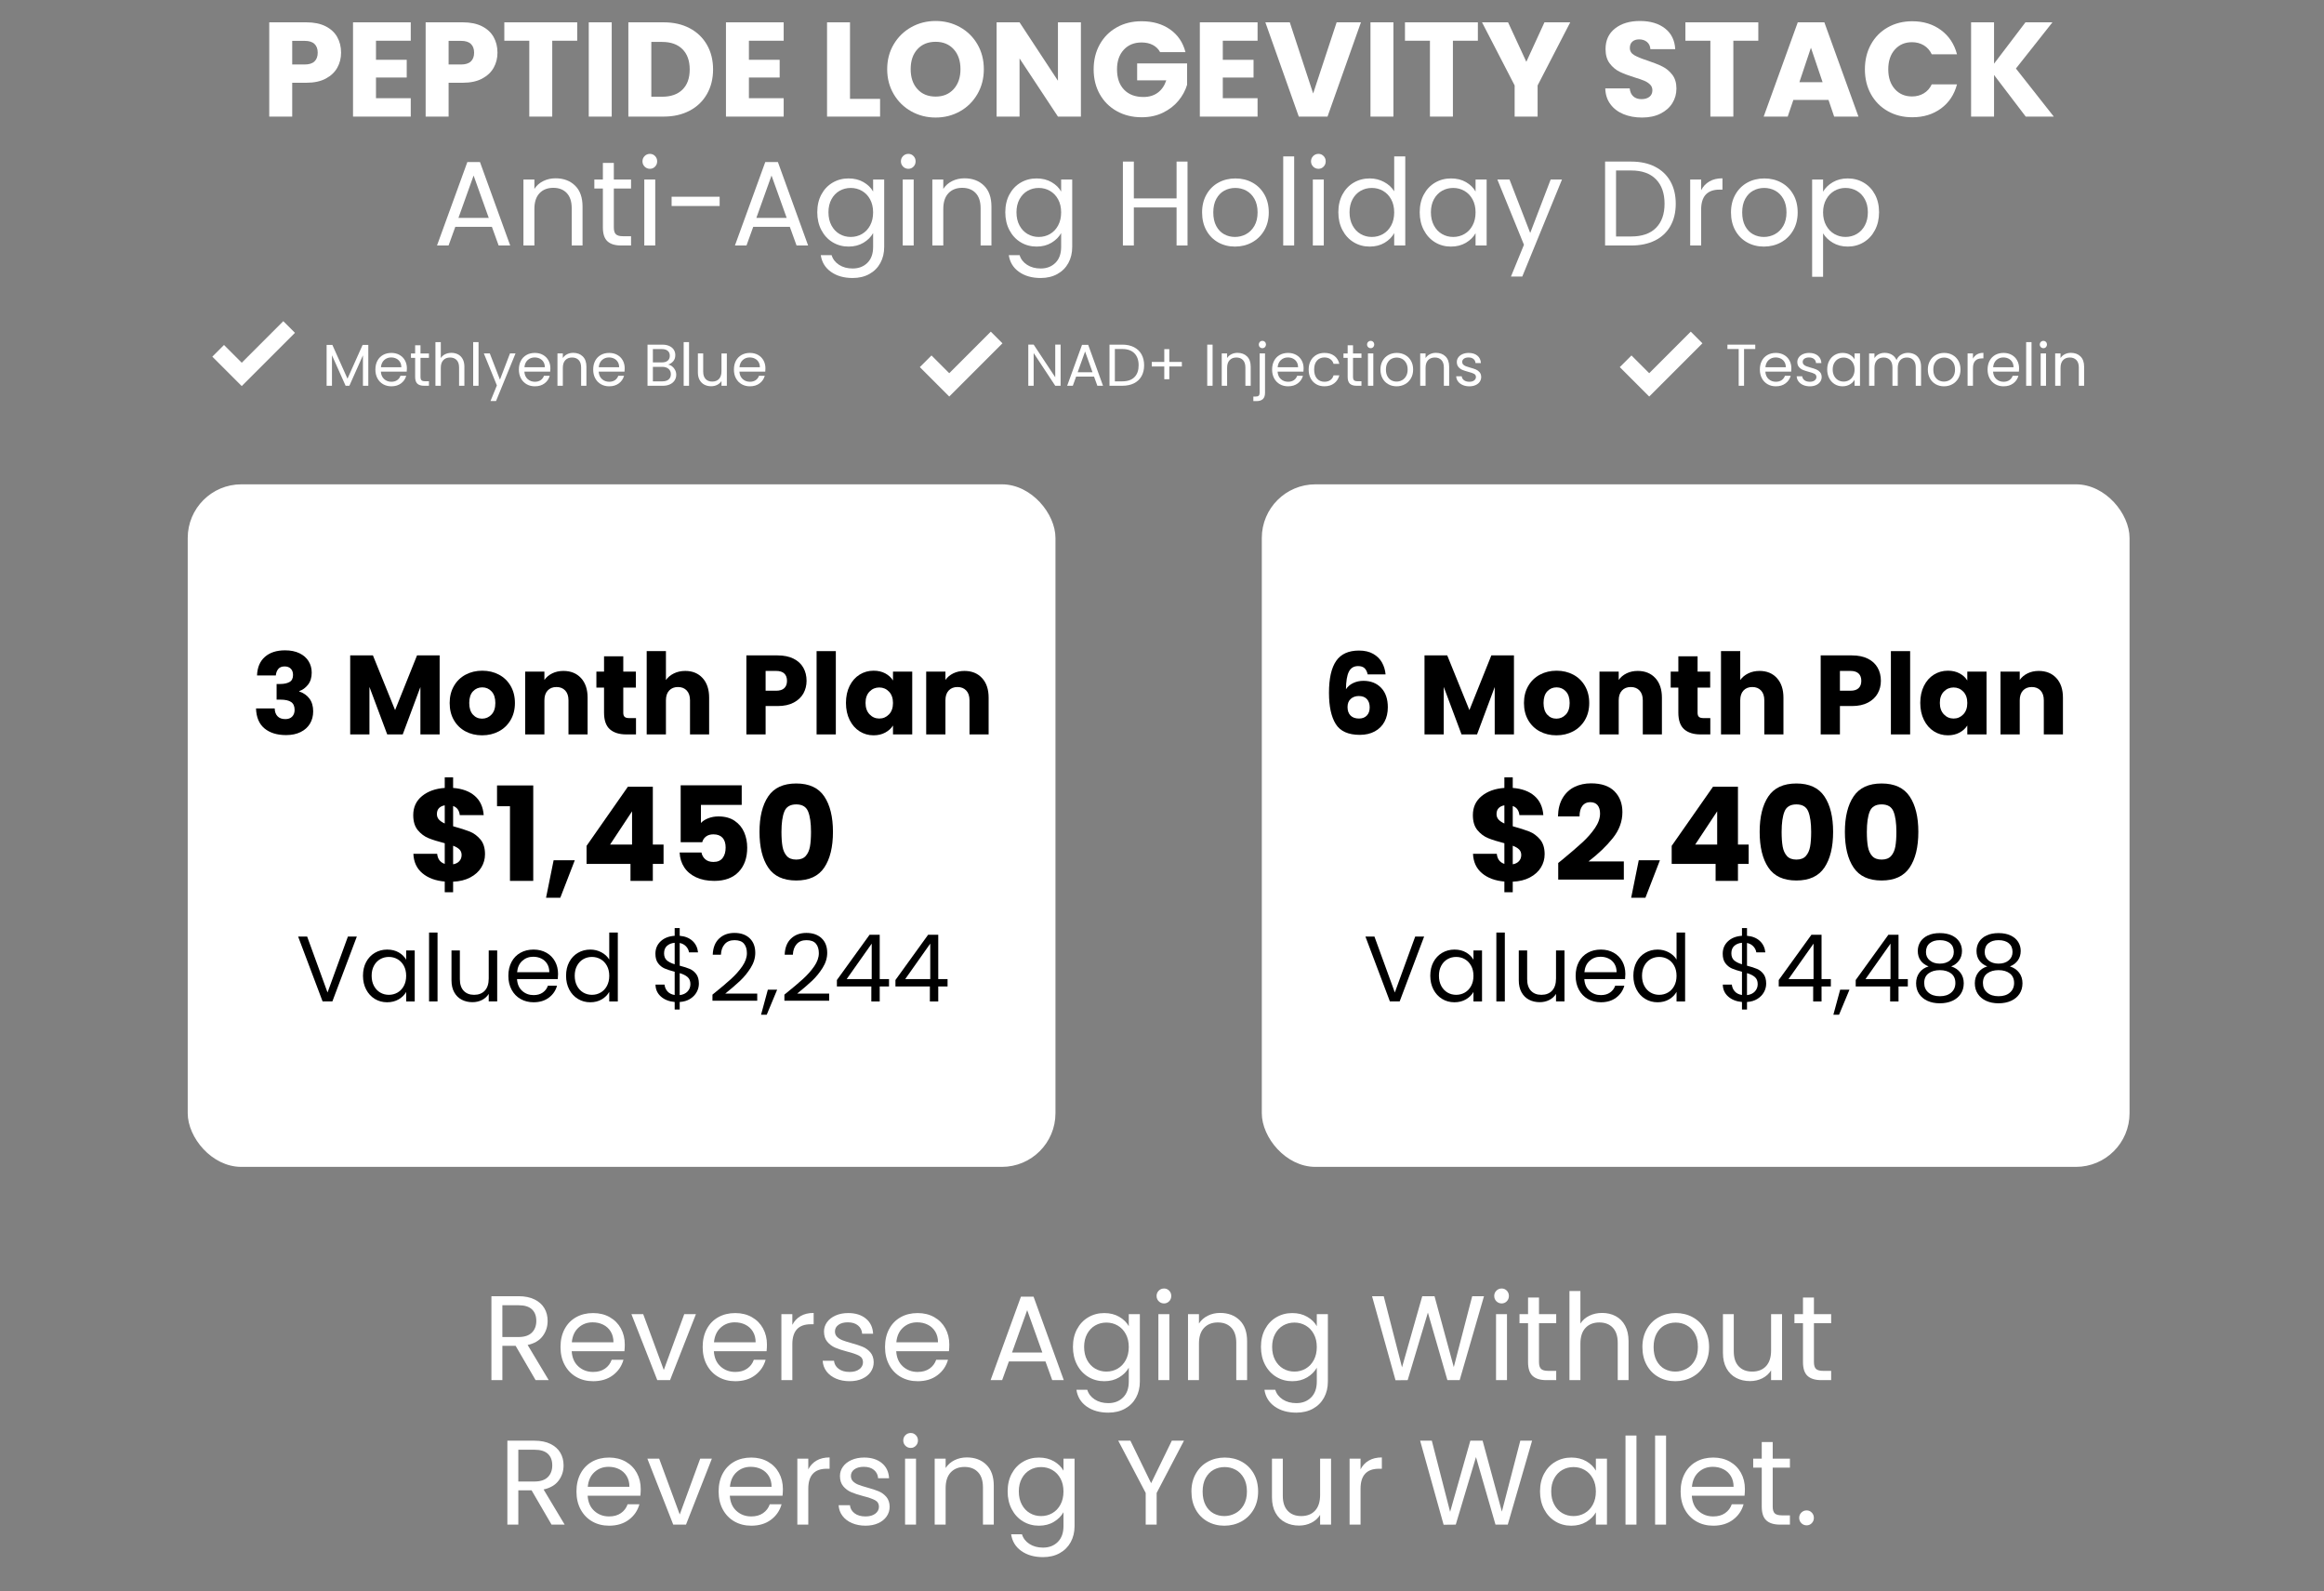 <?xml version="1.0" encoding="UTF-8"?>
<svg id="Layer_1" xmlns="http://www.w3.org/2000/svg" width="642.054" height="439.53" version="1.1" viewBox="0 0 642.054 439.53">
  <rect x="0" y="0" width="642.054" height="439.53" fill="#808080" stroke="none"/>
  <!-- Generator: Adobe Illustrator 30.0.0, SVG Export Plug-In . SVG Version: 2.1.1 Build 123)  -->
  <defs>
    <style>
      .st0 {
        stroke: #fff;
        stroke-miterlimit: 10;
        stroke-width: .976px;
      }

      .st0, .st1 {
        fill: #fff;
      }
    </style>
  </defs>
  <polygon class="st1" points="78.266 88.704 66.786 100.184 61.882 95.28 58.659 98.503 66.786 106.63 70.008 103.407 81.489 91.926 78.266 88.704"/>
  <g>
    <g>
      <path class="st1" d="M93.19,18.684c-.692,1.248-1.756,2.256-3.189,3.022-1.435.767-3.215,1.149-5.341,1.149h-3.932v9.347h-6.342V6.167h10.274c2.077,0,3.832.358,5.267,1.075,1.434.718,2.509,1.706,3.227,2.967.717,1.262,1.076,2.708,1.076,4.34,0,1.509-.347,2.887-1.039,4.136ZM86.885,16.959c.594-.568.89-1.373.89-2.411s-.296-1.842-.89-2.411c-.593-.568-1.496-.853-2.708-.853h-3.449v6.527h3.449c1.211,0,2.114-.284,2.708-.853Z"/>
      <path class="st1" d="M103.872,11.248v5.267h8.494v4.896h-8.494v5.712h9.606v5.081h-15.948V6.167h15.948v5.081h-9.606Z"/>
      <path class="st1" d="M136.398,18.684c-.692,1.248-1.756,2.256-3.189,3.022-1.435.767-3.215,1.149-5.341,1.149h-3.932v9.347h-6.342V6.167h10.274c2.077,0,3.832.358,5.267,1.075,1.434.718,2.509,1.706,3.227,2.967.717,1.262,1.076,2.708,1.076,4.34,0,1.509-.347,2.887-1.039,4.136ZM130.093,16.959c.594-.568.89-1.373.89-2.411s-.296-1.842-.89-2.411c-.593-.568-1.496-.853-2.708-.853h-3.449v6.527h3.449c1.211,0,2.114-.284,2.708-.853Z"/>
      <path class="st1" d="M159.467,6.167v5.081h-6.898v20.955h-6.342V11.248h-6.898v-5.081h20.139Z"/>
      <path class="st1" d="M168.999,6.167v26.036h-6.342V6.167h6.342Z"/>
      <path class="st1" d="M190.547,7.798c2.052,1.088,3.641,2.614,4.766,4.58,1.125,1.966,1.688,4.234,1.688,6.806,0,2.547-.563,4.81-1.688,6.788-1.125,1.978-2.72,3.511-4.785,4.599-2.065,1.088-4.457,1.632-7.177,1.632h-9.754V6.167h9.754c2.745,0,5.143.544,7.195,1.632ZM188.544,24.748c1.335-1.31,2.003-3.164,2.003-5.563s-.667-4.265-2.003-5.6c-1.335-1.336-3.202-2.003-5.6-2.003h-3.004v15.132h3.004c2.398,0,4.265-.654,5.6-1.966Z"/>
      <path class="st1" d="M206.903,11.248v5.267h8.494v4.896h-8.494v5.712h9.606v5.081h-15.948V6.167h15.948v5.081h-9.606Z"/>
      <path class="st1" d="M234.83,27.307h8.308v4.896h-14.65V6.167h6.342v21.141Z"/>
      <path class="st1" d="M251.76,30.756c-2.04-1.137-3.66-2.727-4.858-4.766-1.2-2.04-1.799-4.333-1.799-6.881s.599-4.833,1.799-6.861c1.199-2.026,2.818-3.609,4.858-4.747,2.04-1.137,4.284-1.706,6.731-1.706s4.692.569,6.732,1.706c2.04,1.138,3.647,2.721,4.821,4.747,1.174,2.028,1.762,4.315,1.762,6.861s-.593,4.841-1.78,6.881c-1.187,2.039-2.794,3.629-4.821,4.766-2.028,1.138-4.265,1.706-6.713,1.706s-4.691-.568-6.731-1.706ZM263.48,24.599c1.248-1.384,1.873-3.214,1.873-5.489,0-2.299-.625-4.135-1.873-5.507-1.249-1.373-2.912-2.059-4.989-2.059-2.102,0-3.777.68-5.025,2.04-1.249,1.359-1.873,3.202-1.873,5.525,0,2.3.624,4.136,1.873,5.508,1.249,1.373,2.924,2.059,5.025,2.059,2.077,0,3.74-.691,4.989-2.077Z"/>
      <path class="st1" d="M298.622,32.203h-6.342l-10.607-16.06v16.06h-6.342V6.167h6.342l10.607,16.134V6.167h6.342v26.036Z"/>
      <path class="st1" d="M320.504,14.4c-.47-.865-1.144-1.526-2.021-1.984-.878-.457-1.91-.686-3.097-.686-2.053,0-3.697.674-4.933,2.021-1.237,1.349-1.854,3.147-1.854,5.396,0,2.399.649,4.272,1.947,5.619,1.298,1.349,3.084,2.021,5.359,2.021,1.558,0,2.875-.396,3.95-1.187,1.075-.791,1.86-1.929,2.355-3.412h-8.049v-4.674h13.797v5.897c-.47,1.583-1.267,3.054-2.392,4.413-1.126,1.36-2.554,2.461-4.284,3.302-1.731.841-3.685,1.261-5.86,1.261-2.572,0-4.865-.562-6.88-1.688s-3.585-2.689-4.71-4.691c-1.125-2.003-1.688-4.29-1.688-6.862s.562-4.864,1.688-6.88c1.125-2.015,2.689-3.585,4.691-4.71,2.003-1.125,4.29-1.688,6.862-1.688,3.115,0,5.742.755,7.881,2.263,2.139,1.508,3.555,3.598,4.247,6.268h-7.01Z"/>
      <path class="st1" d="M337.824,11.248v5.267h8.494v4.896h-8.494v5.712h9.606v5.081h-15.948V6.167h15.948v5.081h-9.606Z"/>
      <path class="st1" d="M375.989,6.167l-9.235,26.036h-7.938l-9.234-26.036h6.75l6.453,19.657,6.49-19.657h6.714Z"/>
      <path class="st1" d="M384.964,6.167v26.036h-6.342V6.167h6.342Z"/>
      <path class="st1" d="M408.293,6.167v5.081h-6.898v20.955h-6.343V11.248h-6.898v-5.081h20.14Z"/>
      <path class="st1" d="M433.81,6.167l-9.013,17.432v8.604h-6.343v-8.604l-9.012-17.432h7.195l5.044,10.904,5.007-10.904h7.121Z"/>
      <path class="st1" d="M448.533,31.535c-1.508-.617-2.714-1.532-3.616-2.744-.902-1.211-1.379-2.671-1.428-4.377h6.749c.1.965.434,1.701,1.002,2.207.568.507,1.311.761,2.225.761.939,0,1.682-.217,2.227-.649.543-.433.816-1.032.816-1.799,0-.643-.217-1.174-.65-1.595-.432-.42-.963-.766-1.594-1.038s-1.527-.581-2.689-.928c-1.682-.52-3.055-1.038-4.117-1.558s-1.978-1.285-2.744-2.3c-.767-1.014-1.149-2.336-1.149-3.968,0-2.424.877-4.321,2.633-5.693,1.755-1.372,4.042-2.059,6.862-2.059,2.867,0,5.18.687,6.936,2.059,1.754,1.372,2.693,3.282,2.818,5.73h-6.861c-.051-.841-.359-1.503-.928-1.984-.568-.482-1.299-.724-2.188-.724-.768,0-1.385.204-1.855.612-.469.408-.705.995-.705,1.762,0,.841.396,1.496,1.188,1.966s2.027.977,3.709,1.521c1.682.569,3.047,1.112,4.098,1.632s1.961,1.273,2.727,2.263,1.15,2.262,1.15,3.819c0,1.484-.377,2.832-1.131,4.043-.756,1.212-1.85,2.176-3.283,2.893-1.434.718-3.129,1.076-5.082,1.076-1.904,0-3.609-.309-5.117-.928Z"/>
      <path class="st1" d="M485.77,6.167v5.081h-6.898v20.955h-6.342V11.248h-6.899v-5.081h20.14Z"/>
      <path class="st1" d="M505.166,27.604h-9.717l-1.558,4.599h-6.639l9.42-26.036h7.344l9.421,26.036h-6.713l-1.559-4.599ZM503.534,22.708l-3.227-9.531-3.189,9.531h6.416Z"/>
      <path class="st1" d="M516.887,12.267c1.113-2.015,2.664-3.585,4.655-4.71,1.99-1.125,4.246-1.688,6.769-1.688,3.091,0,5.736.815,7.937,2.448,2.201,1.632,3.672,3.856,4.414,6.676h-6.973c-.52-1.088-1.256-1.916-2.207-2.485-.952-.568-2.034-.853-3.245-.853-1.954,0-3.536.68-4.747,2.04-1.212,1.359-1.817,3.177-1.817,5.451s.605,4.093,1.817,5.452c1.211,1.36,2.793,2.04,4.747,2.04,1.211,0,2.293-.284,3.245-.853.951-.569,1.688-1.397,2.207-2.485h6.973c-.742,2.818-2.213,5.038-4.414,6.657-2.2,1.62-4.846,2.43-7.937,2.43-2.522,0-4.778-.562-6.769-1.688-1.991-1.125-3.542-2.689-4.655-4.691-1.112-2.003-1.669-4.29-1.669-6.862s.557-4.864,1.669-6.88Z"/>
      <path class="st1" d="M559.649,32.203l-8.753-11.497v11.497h-6.342V6.167h6.342v11.423l8.679-11.423h7.455l-10.088,12.759,10.459,13.277h-7.752Z"/>
    </g>
    <g>
      <path class="st1" d="M135.897,62.649h-10.109l-1.862,5.155h-3.192l8.38-23.046h3.492l8.347,23.046h-3.193l-1.862-5.155ZM135.033,60.188l-4.19-11.706-4.19,11.706h8.38Z"/>
      <path class="st1" d="M158.876,51.26c1.375,1.341,2.062,3.275,2.062,5.803v10.742h-2.992v-10.309c0-1.818-.455-3.209-1.365-4.174-.908-.964-2.15-1.446-3.725-1.446-1.596,0-2.865.499-3.807,1.496-.943.998-1.414,2.45-1.414,4.356v10.077h-3.025v-18.224h3.025v2.594c.6-.931,1.414-1.651,2.445-2.162,1.031-.51,2.166-.765,3.408-.765,2.217,0,4.012.671,5.387,2.012Z"/>
      <path class="st1" d="M169.585,52.074v10.742c0,.887.188,1.513.565,1.879s1.031.549,1.962.549h2.229v2.561h-2.728c-1.685,0-2.948-.388-3.791-1.164-.843-.776-1.264-2.05-1.264-3.824v-10.742h-2.361v-2.494h2.361v-4.589h3.026v4.589h4.756v2.494h-4.756Z"/>
      <path class="st1" d="M178.098,46.022c-.398-.399-.599-.887-.599-1.463s.2-1.064.599-1.463c.399-.399.887-.599,1.464-.599.554,0,1.024.2,1.413.599.388.399.582.887.582,1.463s-.194,1.064-.582,1.463c-.389.399-.859.599-1.413.599-.577,0-1.064-.2-1.464-.599ZM181.025,49.58v18.224h-3.026v-18.224h3.026Z"/>
      <path class="st1" d="M198.817,54.336v2.561h-13.27v-2.561h13.27Z"/>
      <path class="st1" d="M218.204,62.649h-10.109l-1.862,5.155h-3.192l8.38-23.046h3.492l8.347,23.046h-3.192l-1.862-5.155ZM217.339,60.188l-4.19-11.706-4.19,11.706h8.381Z"/>
      <path class="st1" d="M238.573,50.312c1.186.687,2.067,1.552,2.644,2.594v-3.326h3.06v18.623c0,1.663-.354,3.143-1.064,4.44-.709,1.297-1.724,2.311-3.042,3.042-1.319.732-2.855,1.098-4.606,1.098-2.395,0-4.39-.565-5.986-1.696-1.596-1.13-2.538-2.671-2.826-4.622h2.993c.332,1.108,1.02,2,2.062,2.677s2.295,1.014,3.758,1.014c1.663,0,3.021-.521,4.074-1.563,1.053-1.042,1.579-2.505,1.579-4.39v-3.824c-.599,1.064-1.485,1.951-2.66,2.661-1.176.709-2.55,1.064-4.124,1.064-1.618,0-3.087-.399-4.406-1.197-1.319-.798-2.355-1.917-3.109-3.359-.754-1.441-1.131-3.081-1.131-4.922,0-1.862.377-3.497,1.131-4.905s1.79-2.5,3.109-3.276c1.319-.776,2.788-1.164,4.406-1.164,1.574,0,2.954.344,4.141,1.031ZM240.385,55.067c-.555-1.02-1.303-1.801-2.245-2.345-.942-.543-1.979-.814-3.109-.814s-2.161.266-3.093.798c-.931.532-1.674,1.309-2.228,2.328-.555,1.02-.832,2.217-.832,3.591,0,1.397.277,2.611.832,3.642.554,1.031,1.297,1.818,2.228,2.361.932.543,1.962.814,3.093.814s2.167-.271,3.109-.814c.942-.543,1.69-1.331,2.245-2.361.554-1.031.831-2.233.831-3.608s-.277-2.571-.831-3.591Z"/>
      <path class="st1" d="M249.498,46.022c-.398-.399-.599-.887-.599-1.463s.2-1.064.599-1.463c.399-.399.887-.599,1.464-.599.554,0,1.024.2,1.413.599.388.399.582.887.582,1.463s-.194,1.064-.582,1.463c-.389.399-.859.599-1.413.599-.577,0-1.064-.2-1.464-.599ZM252.424,49.58v18.224h-3.026v-18.224h3.026Z"/>
      <path class="st1" d="M271.844,51.26c1.375,1.341,2.062,3.275,2.062,5.803v10.742h-2.992v-10.309c0-1.818-.455-3.209-1.364-4.174s-2.15-1.446-3.725-1.446c-1.596,0-2.865.499-3.808,1.496-.942.998-1.413,2.45-1.413,4.356v10.077h-3.026v-18.224h3.026v2.594c.599-.931,1.413-1.651,2.444-2.162,1.031-.51,2.167-.765,3.408-.765,2.217,0,4.013.671,5.388,2.012Z"/>
      <path class="st1" d="M290.518,50.312c1.186.687,2.067,1.552,2.644,2.594v-3.326h3.06v18.623c0,1.663-.354,3.143-1.064,4.44-.709,1.297-1.724,2.311-3.042,3.042-1.319.732-2.855,1.098-4.606,1.098-2.395,0-4.39-.565-5.986-1.696-1.596-1.13-2.538-2.671-2.826-4.622h2.993c.332,1.108,1.02,2,2.062,2.677s2.295,1.014,3.758,1.014c1.663,0,3.021-.521,4.074-1.563,1.053-1.042,1.579-2.505,1.579-4.39v-3.824c-.599,1.064-1.485,1.951-2.66,2.661-1.176.709-2.55,1.064-4.124,1.064-1.618,0-3.087-.399-4.406-1.197-1.319-.798-2.355-1.917-3.109-3.359-.754-1.441-1.131-3.081-1.131-4.922,0-1.862.377-3.497,1.131-4.905s1.79-2.5,3.109-3.276c1.319-.776,2.788-1.164,4.406-1.164,1.574,0,2.954.344,4.141,1.031ZM292.331,55.067c-.555-1.02-1.303-1.801-2.245-2.345-.942-.543-1.979-.814-3.109-.814s-2.161.266-3.093.798c-.931.532-1.674,1.309-2.228,2.328-.555,1.02-.832,2.217-.832,3.591,0,1.397.277,2.611.832,3.642.554,1.031,1.297,1.818,2.228,2.361.932.543,1.962.814,3.093.814s2.167-.271,3.109-.814c.942-.543,1.69-1.331,2.245-2.361.554-1.031.831-2.233.831-3.608s-.277-2.571-.831-3.591Z"/>
      <path class="st1" d="M328.079,44.625v23.179h-3.026v-10.509h-11.805v10.509h-3.026v-23.179h3.026v10.176h11.805v-10.176h3.026Z"/>
      <path class="st1" d="M336.542,66.939c-1.386-.776-2.472-1.879-3.259-3.309-.787-1.43-1.181-3.087-1.181-4.972,0-1.862.404-3.508,1.214-4.938.81-1.43,1.912-2.528,3.31-3.292,1.396-.765,2.959-1.147,4.688-1.147s3.292.382,4.689,1.147c1.396.765,2.499,1.857,3.309,3.276s1.214,3.071,1.214,4.955-.416,3.542-1.247,4.972c-.831,1.43-1.957,2.533-3.375,3.309-1.42.776-2.993,1.164-4.723,1.164-1.707,0-3.254-.388-4.64-1.164ZM344.241,64.678c.953-.51,1.724-1.275,2.312-2.294.587-1.02.881-2.262.881-3.725s-.288-2.705-.864-3.725c-.577-1.019-1.331-1.779-2.262-2.278-.932-.499-1.94-.748-3.026-.748-1.108,0-2.123.25-3.043.748-.92.499-1.657,1.259-2.211,2.278-.555,1.02-.832,2.262-.832,3.725,0,1.486.271,2.739.815,3.758.543,1.02,1.269,1.779,2.178,2.278s1.906.748,2.993.748,2.106-.254,3.06-.765Z"/>
      <path class="st1" d="M357.543,43.195v24.609h-3.026v-24.609h3.026Z"/>
      <path class="st1" d="M362.797,46.022c-.398-.399-.599-.887-.599-1.463s.2-1.064.599-1.463c.399-.399.887-.599,1.464-.599.554,0,1.024.2,1.413.599.388.399.582.887.582,1.463s-.194,1.064-.582,1.463c-.389.399-.859.599-1.413.599-.577,0-1.064-.2-1.464-.599ZM365.724,49.58v18.224h-3.026v-18.224h3.026Z"/>
      <path class="st1" d="M370.877,53.721c.754-1.408,1.79-2.5,3.109-3.276,1.319-.776,2.799-1.164,4.439-1.164,1.419,0,2.738.328,3.958.981,1.219.654,2.149,1.513,2.793,2.578v-9.644h3.06v24.609h-3.06v-3.425c-.599,1.086-1.485,1.979-2.66,2.677-1.176.698-2.55,1.047-4.124,1.047-1.618,0-3.087-.399-4.406-1.197-1.319-.798-2.355-1.917-3.109-3.359-.754-1.441-1.131-3.081-1.131-4.922,0-1.862.377-3.497,1.131-4.905ZM384.346,55.067c-.555-1.02-1.303-1.801-2.245-2.345-.942-.543-1.979-.814-3.109-.814s-2.161.266-3.093.798c-.931.532-1.674,1.309-2.228,2.328-.555,1.02-.832,2.217-.832,3.591,0,1.397.277,2.611.832,3.642.554,1.031,1.297,1.818,2.228,2.361.932.543,1.962.814,3.093.814s2.167-.271,3.109-.814c.942-.543,1.69-1.331,2.245-2.361.554-1.031.831-2.233.831-3.608s-.277-2.571-.831-3.591Z"/>
      <path class="st1" d="M393.357,53.721c.754-1.408,1.79-2.5,3.109-3.276,1.319-.776,2.788-1.164,4.406-1.164,1.597,0,2.981.344,4.157,1.031,1.175.687,2.051,1.552,2.627,2.594v-3.326h3.06v18.224h-3.06v-3.392c-.599,1.064-1.491,1.945-2.677,2.644-1.187.698-2.566,1.047-4.141,1.047-1.618,0-3.082-.399-4.39-1.197-1.309-.798-2.339-1.917-3.093-3.359-.754-1.441-1.131-3.081-1.131-4.922,0-1.862.377-3.497,1.131-4.905ZM406.826,55.067c-.555-1.02-1.303-1.801-2.245-2.345-.942-.543-1.979-.814-3.109-.814s-2.161.266-3.093.798c-.931.532-1.674,1.309-2.228,2.328-.555,1.02-.832,2.217-.832,3.591,0,1.397.277,2.611.832,3.642.554,1.031,1.297,1.818,2.228,2.361.932.543,1.962.814,3.093.814s2.167-.271,3.109-.814c.942-.543,1.69-1.331,2.245-2.361.554-1.031.831-2.233.831-3.608s-.277-2.571-.831-3.591Z"/>
      <path class="st1" d="M431.534,49.58l-10.974,26.804h-3.126l3.591-8.78-7.349-18.024h3.358l5.72,14.766,5.653-14.766h3.126Z"/>
      <path class="st1" d="M457.225,46.039c1.852.942,3.271,2.29,4.257,4.041.986,1.751,1.48,3.813,1.48,6.186s-.494,4.429-1.48,6.169c-.986,1.741-2.405,3.071-4.257,3.991-1.851.92-4.04,1.38-6.567,1.38h-7.217v-23.179h7.217c2.527,0,4.717.471,6.567,1.414ZM457.508,62.932c1.574-1.584,2.361-3.808,2.361-6.667,0-2.882-.793-5.132-2.378-6.751-1.586-1.618-3.863-2.428-6.834-2.428h-4.19v18.224h4.19c2.993,0,5.276-.792,6.851-2.378Z"/>
      <path class="st1" d="M472.256,50.112c.986-.576,2.188-.865,3.608-.865v3.126h-.799c-3.392,0-5.088,1.841-5.088,5.521v9.91h-3.026v-18.224h3.026v2.96c.532-1.042,1.291-1.851,2.278-2.428Z"/>
      <path class="st1" d="M482.663,66.939c-1.386-.776-2.472-1.879-3.259-3.309-.787-1.43-1.181-3.087-1.181-4.972,0-1.862.404-3.508,1.214-4.938.81-1.43,1.912-2.528,3.31-3.292,1.396-.765,2.959-1.147,4.688-1.147s3.292.382,4.689,1.147c1.396.765,2.499,1.857,3.309,3.276s1.214,3.071,1.214,4.955-.416,3.542-1.247,4.972c-.831,1.43-1.957,2.533-3.375,3.309-1.42.776-2.993,1.164-4.723,1.164-1.707,0-3.254-.388-4.64-1.164ZM490.362,64.678c.953-.51,1.724-1.275,2.312-2.294.587-1.02.881-2.262.881-3.725s-.288-2.705-.864-3.725c-.577-1.019-1.331-1.779-2.262-2.278-.932-.499-1.94-.748-3.026-.748-1.108,0-2.123.25-3.043.748-.92.499-1.657,1.259-2.211,2.278-.555,1.02-.832,2.262-.832,3.725,0,1.486.271,2.739.815,3.758.543,1.02,1.269,1.779,2.178,2.278s1.906.748,2.993.748,2.106-.254,3.06-.765Z"/>
      <path class="st1" d="M506.342,50.329c1.187-.699,2.566-1.048,4.141-1.048,1.618,0,3.087.388,4.406,1.164,1.319.776,2.355,1.868,3.109,3.276s1.131,3.042,1.131,4.905c0,1.841-.377,3.481-1.131,4.922-.754,1.441-1.79,2.561-3.109,3.359-1.319.798-2.788,1.197-4.406,1.197-1.552,0-2.921-.349-4.107-1.047-1.186-.699-2.09-1.568-2.71-2.611v12.005h-3.026v-26.871h3.026v3.359c.599-1.042,1.491-1.912,2.677-2.61ZM515.205,55.034c-.555-1.02-1.303-1.796-2.245-2.328-.942-.532-1.979-.798-3.109-.798-1.108,0-2.134.271-3.076.814-.942.543-1.696,1.331-2.262,2.361s-.848,2.223-.848,3.575c0,1.375.282,2.578.848,3.608s1.319,1.818,2.262,2.361c.942.543,1.968.814,3.076.814,1.131,0,2.167-.271,3.109-.814.942-.543,1.69-1.331,2.245-2.361.554-1.031.831-2.245.831-3.642,0-1.374-.277-2.571-.831-3.591Z"/>
    </g>
    <g>
      <path class="st1" d="M101.752,95.271v11.275h-1.482v-8.408l-3.748,8.408h-1.042l-3.765-8.424v8.424h-1.482v-11.275h1.597l4.171,9.32,4.172-9.32h1.58Z"/>
      <path class="st1" d="M112.361,102.636h-7.138c.055.88.355,1.567.904,2.062s1.214.741,1.996.741c.641,0,1.176-.148,1.605-.447.429-.299.73-.698.904-1.198h1.597c-.239.858-.717,1.557-1.434,2.094-.717.538-1.608.807-2.673.807-.847,0-1.604-.189-2.272-.57-.668-.38-1.192-.921-1.573-1.621-.38-.701-.57-1.513-.57-2.437s.185-1.732.555-2.428c.369-.694.888-1.229,1.556-1.604s1.437-.562,2.306-.562c.848,0,1.597.185,2.249.554.651.37,1.154.878,1.507,1.524.354.646.53,1.376.53,2.191,0,.282-.017.581-.049.896ZM110.502,99.972c-.25-.407-.589-.717-1.018-.929-.43-.212-.905-.317-1.426-.317-.75,0-1.389.239-1.915.717-.527.479-.828,1.141-.904,1.988h5.638c0-.565-.125-1.051-.375-1.459Z"/>
      <path class="st1" d="M116.173,98.84v5.263c0,.435.092.741.277.921.185.179.505.269.961.269h1.092v1.255h-1.336c-.826,0-1.445-.189-1.857-.57-.413-.38-.619-1.005-.619-1.874v-5.263h-1.157v-1.223h1.157v-2.248h1.482v2.248h2.33v1.223h-2.33Z"/>
      <path class="st1" d="M126.553,97.887c.543.287.97.72,1.279,1.295.31.576.464,1.276.464,2.103v5.263h-1.466v-5.052c0-.89-.223-1.572-.668-2.045-.446-.472-1.054-.708-1.825-.708-.782,0-1.404.244-1.866.732-.462.489-.692,1.201-.692,2.135v4.938h-1.482v-12.058h1.482v4.399c.294-.456.698-.81,1.214-1.06s1.095-.375,1.735-.375c.674,0,1.282.145,1.825.433Z"/>
      <path class="st1" d="M132.207,94.489v12.058h-1.482v-12.058h1.482Z"/>
      <path class="st1" d="M142.423,97.617l-5.377,13.134h-1.531l1.76-4.302-3.602-8.832h1.646l2.803,7.235,2.771-7.235h1.531Z"/>
      <path class="st1" d="M152.005,102.636h-7.138c.055.88.355,1.567.904,2.062s1.214.741,1.996.741c.641,0,1.176-.148,1.605-.447.429-.299.73-.698.904-1.198h1.597c-.239.858-.717,1.557-1.434,2.094-.717.538-1.608.807-2.673.807-.847,0-1.604-.189-2.272-.57-.668-.38-1.192-.921-1.573-1.621-.38-.701-.57-1.513-.57-2.437s.185-1.732.555-2.428c.369-.694.888-1.229,1.556-1.604s1.437-.562,2.306-.562c.848,0,1.597.185,2.249.554.651.37,1.154.878,1.507,1.524.354.646.53,1.376.53,2.191,0,.282-.017.581-.049.896ZM150.147,99.972c-.25-.407-.589-.717-1.018-.929-.43-.212-.905-.317-1.426-.317-.75,0-1.389.239-1.915.717-.527.479-.828,1.141-.904,1.988h5.638c0-.565-.125-1.051-.375-1.459Z"/>
      <path class="st1" d="M161,98.44c.673.657,1.01,1.604,1.01,2.844v5.263h-1.466v-5.052c0-.89-.223-1.572-.668-2.045-.446-.472-1.054-.708-1.825-.708-.782,0-1.404.244-1.866.732-.462.489-.692,1.201-.692,2.135v4.938h-1.482v-8.93h1.482v1.271c.294-.456.692-.81,1.198-1.06.505-.25,1.062-.375,1.67-.375,1.086,0,1.966.329,2.64.986Z"/>
      <path class="st1" d="M172.536,102.636h-7.138c.055.88.355,1.567.904,2.062s1.214.741,1.996.741c.641,0,1.176-.148,1.605-.447.429-.299.73-.698.904-1.198h1.597c-.239.858-.717,1.557-1.434,2.094-.717.538-1.608.807-2.673.807-.847,0-1.604-.189-2.272-.57-.668-.38-1.192-.921-1.573-1.621-.38-.701-.57-1.513-.57-2.437s.185-1.732.555-2.428c.369-.694.888-1.229,1.556-1.604s1.437-.562,2.306-.562c.848,0,1.597.185,2.249.554.651.37,1.154.878,1.507,1.524.354.646.53,1.376.53,2.191,0,.282-.017.581-.049.896ZM170.677,99.972c-.25-.407-.589-.717-1.018-.929-.43-.212-.905-.317-1.426-.317-.75,0-1.389.239-1.915.717-.527.479-.828,1.141-.904,1.988h5.638c0-.565-.125-1.051-.375-1.459Z"/>
      <path class="st1" d="M185.709,101.202c.342.271.613.608.814,1.011.201.401.302.831.302,1.287,0,.576-.147,1.095-.44,1.556-.293.462-.72.826-1.279,1.092-.56.267-1.219.399-1.979.399h-4.236v-11.357h4.073c.771,0,1.429.128,1.972.383.543.256.95.601,1.223,1.035.271.435.407.923.407,1.467,0,.673-.183,1.229-.546,1.67-.364.439-.845.758-1.442.953.413.065.79.233,1.133.505ZM180.373,100.095h2.493c.695,0,1.232-.163,1.613-.489.38-.326.57-.776.57-1.353s-.19-1.026-.57-1.353c-.381-.326-.929-.488-1.646-.488h-2.461v3.683ZM184.723,104.804c.413-.348.619-.831.619-1.45,0-.63-.217-1.127-.651-1.491s-1.016-.546-1.744-.546h-2.574v4.009h2.624c.738,0,1.313-.174,1.727-.521Z"/>
      <path class="st1" d="M190.361,94.489v12.058h-1.482v-12.058h1.482Z"/>
      <path class="st1" d="M200.806,97.617v8.93h-1.482v-1.32c-.283.457-.677.812-1.182,1.067-.505.256-1.062.383-1.67.383-.695,0-1.32-.144-1.874-.432-.555-.287-.991-.719-1.312-1.295-.321-.576-.481-1.276-.481-2.103v-5.23h1.467v5.035c0,.88.223,1.557.668,2.029.445.472,1.054.708,1.825.708.793,0,1.418-.244,1.874-.733.456-.488.685-1.2.685-2.134v-4.905h1.482Z"/>
      <path class="st1" d="M211.415,102.636h-7.138c.055.88.355,1.567.904,2.062s1.214.741,1.996.741c.641,0,1.176-.148,1.605-.447.429-.299.73-.698.904-1.198h1.597c-.239.858-.717,1.557-1.434,2.094-.717.538-1.608.807-2.673.807-.847,0-1.604-.189-2.272-.57-.668-.38-1.192-.921-1.573-1.621-.38-.701-.57-1.513-.57-2.437s.185-1.732.555-2.428c.369-.694.888-1.229,1.556-1.604s1.437-.562,2.306-.562c.848,0,1.597.185,2.249.554.651.37,1.154.878,1.507,1.524.354.646.53,1.376.53,2.191,0,.282-.017.581-.049.896ZM209.556,99.972c-.25-.407-.589-.717-1.018-.929-.43-.212-.905-.317-1.426-.317-.75,0-1.389.239-1.915.717-.527.479-.828,1.141-.904,1.988h5.638c0-.565-.125-1.051-.375-1.459Z"/>
    </g>
    <g>
      <path class="st1" d="M147.968,381.181l-5.52-9.479h-3.658v9.479h-3.026v-23.18h7.482c1.752,0,3.232.3,4.439.898,1.209.599,2.113,1.408,2.711,2.428.6,1.02.898,2.184.898,3.491,0,1.597-.461,3.005-1.381,4.224-.92,1.22-2.301,2.028-4.141,2.428l5.82,9.711h-3.625ZM138.79,369.275h4.456c1.641,0,2.871-.404,3.691-1.214s1.23-1.891,1.23-3.243c0-1.374-.404-2.438-1.213-3.192-.811-.753-2.045-1.131-3.709-1.131h-4.456v8.78Z"/>
      <path class="st1" d="M172.511,373.199h-14.566c.111,1.796.727,3.198,1.846,4.207s2.478,1.513,4.074,1.513c1.308,0,2.399-.305,3.275-.914.876-.61,1.491-1.425,1.846-2.444h3.259c-.487,1.751-1.463,3.176-2.926,4.273-1.464,1.097-3.281,1.646-5.454,1.646-1.729,0-3.275-.388-4.64-1.164-1.363-.775-2.433-1.879-3.209-3.309s-1.164-3.087-1.164-4.972.377-3.536,1.131-4.955,1.812-2.511,3.176-3.275c1.363-.766,2.932-1.147,4.706-1.147,1.729,0,3.259.377,4.589,1.131s2.355,1.79,3.076,3.109,1.081,2.81,1.081,4.473c0,.577-.033,1.187-.1,1.829ZM168.72,367.762c-.511-.831-1.203-1.463-2.079-1.896s-1.846-.648-2.909-.648c-1.53,0-2.833.488-3.908,1.463-1.075.977-1.69,2.328-1.846,4.058h11.507c0-1.152-.255-2.146-.765-2.977Z"/>
      <path class="st1" d="M183.385,378.387l5.653-15.431h3.226l-7.149,18.225h-3.525l-7.149-18.225h3.259l5.687,15.431Z"/>
      <path class="st1" d="M211.785,373.199h-14.566c.111,1.796.727,3.198,1.846,4.207s2.478,1.513,4.074,1.513c1.308,0,2.399-.305,3.275-.914.876-.61,1.491-1.425,1.846-2.444h3.259c-.487,1.751-1.463,3.176-2.926,4.273-1.464,1.097-3.281,1.646-5.454,1.646-1.729,0-3.275-.388-4.64-1.164-1.363-.775-2.433-1.879-3.209-3.309s-1.164-3.087-1.164-4.972.377-3.536,1.131-4.955,1.812-2.511,3.176-3.275c1.363-.766,2.932-1.147,4.706-1.147,1.729,0,3.259.377,4.589,1.131s2.355,1.79,3.076,3.109,1.081,2.81,1.081,4.473c0,.577-.033,1.187-.1,1.829ZM207.994,367.762c-.511-.831-1.203-1.463-2.079-1.896s-1.846-.648-2.909-.648c-1.53,0-2.833.488-3.908,1.463-1.075.977-1.69,2.328-1.846,4.058h11.507c0-1.152-.255-2.146-.765-2.977Z"/>
      <path class="st1" d="M221.18,363.488c.986-.576,2.188-.864,3.608-.864v3.126h-.799c-3.392,0-5.088,1.841-5.088,5.521v9.91h-3.026v-18.225h3.026v2.96c.532-1.042,1.291-1.851,2.278-2.428Z"/>
      <path class="st1" d="M230.972,380.765c-1.108-.477-1.984-1.142-2.627-1.995s-.997-1.834-1.063-2.943h3.126c.088.909.515,1.652,1.28,2.229.765.576,1.768.864,3.009.864,1.153,0,2.062-.255,2.728-.765s.997-1.152.997-1.929c0-.799-.354-1.392-1.063-1.779-.71-.388-1.808-.771-3.293-1.147-1.353-.354-2.455-.715-3.309-1.081-.854-.365-1.585-.908-2.194-1.629-.61-.721-.915-1.668-.915-2.844,0-.931.277-1.784.831-2.561.555-.775,1.342-1.391,2.361-1.846,1.02-.454,2.184-.682,3.492-.682,2.017,0,3.646.51,4.889,1.529,1.241,1.021,1.906,2.417,1.995,4.19h-3.026c-.066-.953-.449-1.718-1.147-2.295-.698-.576-1.635-.864-2.81-.864-1.087,0-1.951.232-2.594.698-.644.466-.965,1.076-.965,1.829,0,.599.193,1.093.582,1.479.388.389.876.699,1.463.932.588.232,1.402.493,2.444.781,1.309.355,2.372.704,3.192,1.048s1.524.859,2.112,1.546c.587.688.892,1.586.914,2.694,0,.997-.277,1.896-.831,2.693-.555.798-1.336,1.425-2.345,1.879s-2.167.682-3.475.682c-1.397,0-2.65-.238-3.759-.715Z"/>
      <path class="st1" d="M262.167,373.199h-14.566c.111,1.796.727,3.198,1.846,4.207s2.478,1.513,4.074,1.513c1.308,0,2.399-.305,3.275-.914.876-.61,1.491-1.425,1.846-2.444h3.259c-.487,1.751-1.463,3.176-2.926,4.273-1.464,1.097-3.281,1.646-5.454,1.646-1.729,0-3.275-.388-4.64-1.164-1.363-.775-2.433-1.879-3.209-3.309s-1.164-3.087-1.164-4.972.377-3.536,1.131-4.955,1.812-2.511,3.176-3.275c1.363-.766,2.932-1.147,4.706-1.147,1.729,0,3.259.377,4.589,1.131s2.355,1.79,3.076,3.109,1.081,2.81,1.081,4.473c0,.577-.033,1.187-.1,1.829ZM258.375,367.762c-.511-.831-1.203-1.463-2.079-1.896s-1.846-.648-2.909-.648c-1.53,0-2.833.488-3.908,1.463-1.075.977-1.69,2.328-1.846,4.058h11.507c0-1.152-.255-2.146-.765-2.977Z"/>
      <path class="st1" d="M288.836,376.025h-10.109l-1.862,5.155h-3.192l8.38-23.046h3.492l8.347,23.046h-3.192l-1.862-5.155ZM287.972,373.564l-4.19-11.705-4.19,11.705h8.381Z"/>
      <path class="st1" d="M309.206,363.688c1.186.687,2.067,1.552,2.644,2.594v-3.326h3.06v18.623c0,1.663-.354,3.143-1.064,4.44-.709,1.297-1.724,2.311-3.042,3.042-1.319.732-2.855,1.098-4.606,1.098-2.395,0-4.39-.565-5.986-1.696-1.596-1.13-2.538-2.671-2.826-4.622h2.993c.332,1.108,1.02,2.001,2.062,2.677,1.042.677,2.295,1.015,3.758,1.015,1.663,0,3.021-.521,4.074-1.563,1.053-1.042,1.579-2.505,1.579-4.39v-3.824c-.599,1.064-1.485,1.951-2.66,2.661-1.176.709-2.55,1.063-4.124,1.063-1.618,0-3.087-.398-4.406-1.197-1.319-.798-2.355-1.917-3.109-3.358s-1.131-3.081-1.131-4.922c0-1.862.377-3.497,1.131-4.905.754-1.407,1.79-2.499,3.109-3.275s2.788-1.164,4.406-1.164c1.574,0,2.954.344,4.141,1.031ZM311.018,368.443c-.555-1.02-1.303-1.801-2.245-2.345-.942-.543-1.979-.814-3.109-.814s-2.161.267-3.093.798c-.931.532-1.674,1.309-2.228,2.328-.555,1.021-.832,2.218-.832,3.592,0,1.396.277,2.61.832,3.642.554,1.03,1.297,1.818,2.228,2.361.932.543,1.962.814,3.093.814s2.167-.271,3.109-.814,1.69-1.331,2.245-2.361c.554-1.031.831-2.233.831-3.608s-.277-2.571-.831-3.592Z"/>
      <path class="st1" d="M320.129,359.398c-.398-.399-.599-.887-.599-1.464s.2-1.063.599-1.463c.399-.399.887-.599,1.464-.599.553,0,1.024.199,1.413.599.388.399.582.887.582,1.463s-.194,1.064-.582,1.464c-.389.398-.859.599-1.413.599-.577,0-1.064-.2-1.464-.599ZM323.056,362.956v18.225h-3.026v-18.225h3.026Z"/>
      <path class="st1" d="M342.477,364.636c1.375,1.342,2.062,3.275,2.062,5.803v10.742h-2.992v-10.31c0-1.817-.455-3.209-1.364-4.174-.909-.964-2.15-1.446-3.725-1.446-1.596,0-2.865.499-3.808,1.496-.942.998-1.413,2.45-1.413,4.356v10.077h-3.026v-18.225h3.026v2.595c.599-.932,1.413-1.651,2.444-2.162,1.031-.51,2.167-.765,3.408-.765,2.217,0,4.013.671,5.388,2.012Z"/>
      <path class="st1" d="M361.149,363.688c1.186.687,2.067,1.552,2.644,2.594v-3.326h3.06v18.623c0,1.663-.354,3.143-1.064,4.44-.709,1.297-1.724,2.311-3.042,3.042-1.319.732-2.855,1.098-4.606,1.098-2.395,0-4.39-.565-5.986-1.696-1.596-1.13-2.538-2.671-2.826-4.622h2.993c.332,1.108,1.02,2.001,2.062,2.677,1.042.677,2.295,1.015,3.758,1.015,1.663,0,3.021-.521,4.074-1.563,1.053-1.042,1.579-2.505,1.579-4.39v-3.824c-.599,1.064-1.485,1.951-2.66,2.661-1.176.709-2.55,1.063-4.124,1.063-1.618,0-3.087-.398-4.406-1.197-1.319-.798-2.355-1.917-3.109-3.358s-1.131-3.081-1.131-4.922c0-1.862.377-3.497,1.131-4.905.754-1.407,1.79-2.499,3.109-3.275s2.788-1.164,4.406-1.164c1.574,0,2.954.344,4.141,1.031ZM362.962,368.443c-.555-1.02-1.303-1.801-2.245-2.345-.942-.543-1.979-.814-3.109-.814s-2.161.267-3.093.798c-.931.532-1.674,1.309-2.228,2.328-.555,1.021-.832,2.218-.832,3.592,0,1.396.277,2.61.832,3.642.554,1.03,1.297,1.818,2.228,2.361.932.543,1.962.814,3.093.814s2.167-.271,3.109-.814,1.69-1.331,2.245-2.361c.554-1.031.831-2.233.831-3.608s-.277-2.571-.831-3.592Z"/>
      <path class="st1" d="M409.984,358.001l-6.718,23.18h-3.392l-5.388-18.656-5.587,18.656-3.358.033-6.485-23.213h3.226l5.056,19.654,5.587-19.654h3.392l5.321,19.588,5.088-19.588h3.259Z"/>
      <path class="st1" d="M413.41,359.398c-.398-.399-.599-.887-.599-1.464s.2-1.063.599-1.463c.399-.399.887-.599,1.464-.599.554,0,1.024.199,1.413.599.388.399.582.887.582,1.463s-.194,1.064-.582,1.464c-.389.398-.859.599-1.413.599-.577,0-1.064-.2-1.464-.599ZM416.337,362.956v18.225h-3.026v-18.225h3.026Z"/>
      <path class="st1" d="M425.182,365.45v10.742c0,.887.188,1.513.565,1.879.377.365,1.031.549,1.962.549h2.229v2.561h-2.728c-1.685,0-2.948-.388-3.791-1.164s-1.264-2.051-1.264-3.824v-10.742h-2.361v-2.494h2.361v-4.589h3.026v4.589h4.756v2.494h-4.756Z"/>
      <path class="st1" d="M446.366,363.505c1.108.588,1.979,1.469,2.61,2.645.632,1.175.947,2.604.947,4.289v10.742h-2.992v-10.31c0-1.817-.455-3.209-1.364-4.174-.909-.964-2.15-1.446-3.725-1.446-1.596,0-2.865.499-3.808,1.496-.942.998-1.413,2.45-1.413,4.356v10.077h-3.026v-24.609h3.026v8.979c.599-.932,1.424-1.651,2.478-2.162,1.053-.51,2.233-.765,3.542-.765,1.374,0,2.615.294,3.725.881Z"/>
      <path class="st1" d="M458.188,380.315c-1.386-.775-2.472-1.879-3.259-3.309s-1.181-3.087-1.181-4.972c0-1.862.404-3.509,1.214-4.938s1.912-2.527,3.31-3.292c1.396-.766,2.959-1.147,4.688-1.147s3.292.382,4.689,1.147c1.396.765,2.499,1.856,3.309,3.275s1.214,3.071,1.214,4.955-.416,3.542-1.247,4.972-1.957,2.533-3.375,3.309c-1.42.776-2.993,1.164-4.723,1.164-1.707,0-3.254-.388-4.64-1.164ZM465.887,378.055c.953-.51,1.724-1.275,2.312-2.295.587-1.02.881-2.262.881-3.725s-.288-2.705-.864-3.725c-.577-1.02-1.331-1.779-2.262-2.278-.932-.498-1.94-.748-3.026-.748-1.108,0-2.123.25-3.043.748-.92.499-1.657,1.259-2.211,2.278-.555,1.02-.832,2.262-.832,3.725,0,1.485.271,2.738.815,3.758.543,1.021,1.269,1.779,2.178,2.278s1.906.748,2.993.748,2.106-.255,3.06-.765Z"/>
      <path class="st1" d="M492.325,362.956v18.225h-3.026v-2.694c-.576.932-1.38,1.658-2.411,2.179-1.03.521-2.167.781-3.408.781-1.419,0-2.693-.293-3.824-.881s-2.023-1.469-2.678-2.645c-.653-1.175-.98-2.604-.98-4.289v-10.676h2.993v10.276c0,1.796.454,3.176,1.363,4.141.909.964,2.15,1.446,3.725,1.446,1.618,0,2.894-.499,3.824-1.496.932-.998,1.396-2.45,1.396-4.357v-10.01h3.026Z"/>
      <path class="st1" d="M501.138,365.45v10.742c0,.887.188,1.513.565,1.879.377.365,1.031.549,1.962.549h2.229v2.561h-2.728c-1.685,0-2.948-.388-3.791-1.164s-1.264-2.051-1.264-3.824v-10.742h-2.361v-2.494h2.361v-4.589h3.026v4.589h4.756v2.494h-4.756Z"/>
      <path class="st1" d="M152.375,421.087l-5.521-9.478h-3.658v9.478h-3.026v-23.179h7.482c1.751,0,3.231.299,4.439.897s2.112,1.408,2.711,2.428c.599,1.021.897,2.185.897,3.492,0,1.596-.46,3.004-1.38,4.224-.92,1.219-2.301,2.028-4.141,2.428l5.82,9.71h-3.625ZM143.197,409.182h4.456c1.641,0,2.871-.404,3.691-1.214.82-.809,1.23-1.89,1.23-3.242,0-1.375-.404-2.438-1.214-3.192s-2.045-1.131-3.708-1.131h-4.456v8.779Z"/>
      <path class="st1" d="M176.917,413.105h-14.566c.111,1.796.727,3.198,1.846,4.207s2.478,1.514,4.074,1.514c1.308,0,2.399-.305,3.275-.915.876-.609,1.491-1.424,1.846-2.444h3.259c-.487,1.752-1.463,3.176-2.926,4.273-1.464,1.098-3.281,1.646-5.454,1.646-1.729,0-3.275-.388-4.64-1.164-1.363-.776-2.433-1.879-3.209-3.309-.776-1.431-1.164-3.088-1.164-4.973s.377-3.535,1.131-4.954,1.812-2.512,3.176-3.276,2.932-1.147,4.706-1.147c1.729,0,3.259.378,4.589,1.131,1.33.754,2.355,1.791,3.076,3.109.721,1.319,1.081,2.811,1.081,4.473,0,.577-.033,1.187-.1,1.829ZM173.126,407.669c-.511-.832-1.203-1.464-2.079-1.896-.876-.433-1.846-.649-2.909-.649-1.53,0-2.833.488-3.908,1.464s-1.69,2.328-1.846,4.057h11.507c0-1.152-.255-2.145-.765-2.976Z"/>
      <path class="st1" d="M187.792,418.294l5.653-15.431h3.226l-7.149,18.224h-3.525l-7.149-18.224h3.259l5.687,15.431Z"/>
      <path class="st1" d="M216.192,413.105h-14.566c.111,1.796.727,3.198,1.846,4.207s2.478,1.514,4.074,1.514c1.308,0,2.399-.305,3.275-.915.876-.609,1.491-1.424,1.846-2.444h3.259c-.487,1.752-1.463,3.176-2.926,4.273-1.464,1.098-3.281,1.646-5.454,1.646-1.729,0-3.275-.388-4.64-1.164-1.363-.776-2.433-1.879-3.209-3.309-.776-1.431-1.164-3.088-1.164-4.973s.377-3.535,1.131-4.954,1.812-2.512,3.176-3.276,2.932-1.147,4.706-1.147c1.729,0,3.259.378,4.589,1.131,1.33.754,2.355,1.791,3.076,3.109.721,1.319,1.081,2.811,1.081,4.473,0,.577-.033,1.187-.1,1.829ZM212.401,407.669c-.511-.832-1.203-1.464-2.079-1.896-.876-.433-1.846-.649-2.909-.649-1.53,0-2.833.488-3.908,1.464s-1.69,2.328-1.846,4.057h11.507c0-1.152-.255-2.145-.765-2.976Z"/>
      <path class="st1" d="M225.586,403.396c.986-.576,2.188-.865,3.608-.865v3.126h-.799c-3.392,0-5.088,1.841-5.088,5.521v9.91h-3.026v-18.224h3.026v2.96c.532-1.042,1.291-1.852,2.278-2.428Z"/>
      <path class="st1" d="M235.379,420.672c-1.108-.477-1.984-1.142-2.627-1.996-.643-.853-.997-1.834-1.063-2.942h3.126c.088.909.515,1.651,1.28,2.228.765.577,1.768.865,3.009.865,1.153,0,2.062-.255,2.728-.766.665-.51.997-1.152.997-1.929,0-.798-.354-1.391-1.063-1.779-.71-.388-1.808-.77-3.293-1.146-1.353-.354-2.455-.716-3.309-1.081-.854-.366-1.585-.909-2.194-1.63-.61-.72-.915-1.668-.915-2.843,0-.932.277-1.785.831-2.562.555-.775,1.342-1.391,2.361-1.846,1.02-.454,2.184-.682,3.492-.682,2.017,0,3.646.511,4.889,1.53,1.241,1.02,1.906,2.417,1.995,4.19h-3.026c-.066-.953-.449-1.718-1.147-2.295-.698-.576-1.635-.865-2.81-.865-1.087,0-1.951.233-2.594.699-.644.465-.965,1.075-.965,1.829,0,.599.193,1.092.582,1.479.388.388.876.698,1.463.931.588.233,1.402.494,2.444.782,1.309.354,2.372.704,3.192,1.047.82.345,1.524.859,2.112,1.547.587.688.892,1.585.914,2.693,0,.998-.277,1.896-.831,2.694-.555.798-1.336,1.425-2.345,1.879s-2.167.682-3.475.682c-1.397,0-2.65-.238-3.759-.715Z"/>
      <path class="st1" d="M250.144,399.305c-.398-.399-.599-.887-.599-1.463s.2-1.064.599-1.464c.399-.398.887-.599,1.464-.599.554,0,1.024.2,1.413.599.388.399.582.888.582,1.464s-.194,1.063-.582,1.463c-.389.399-.859.599-1.413.599-.577,0-1.064-.199-1.464-.599ZM253.071,402.863v18.224h-3.026v-18.224h3.026Z"/>
      <path class="st1" d="M272.492,404.543c1.375,1.341,2.062,3.275,2.062,5.803v10.741h-2.992v-10.309c0-1.818-.455-3.21-1.364-4.174-.909-.965-2.15-1.446-3.725-1.446-1.596,0-2.865.498-3.808,1.496s-1.413,2.45-1.413,4.356v10.076h-3.026v-18.224h3.026v2.594c.599-.931,1.413-1.651,2.444-2.161s2.167-.766,3.408-.766c2.217,0,4.013.671,5.388,2.013Z"/>
      <path class="st1" d="M291.165,403.595c1.186.688,2.067,1.552,2.644,2.594v-3.325h3.06v18.623c0,1.663-.354,3.143-1.064,4.439-.709,1.297-1.724,2.312-3.042,3.043-1.319.731-2.855,1.098-4.606,1.098-2.395,0-4.39-.565-5.986-1.696-1.596-1.131-2.538-2.672-2.826-4.622h2.993c.332,1.107,1.02,2,2.062,2.677,1.042.676,2.295,1.014,3.758,1.014,1.663,0,3.021-.521,4.074-1.562,1.053-1.042,1.579-2.506,1.579-4.39v-3.824c-.599,1.063-1.485,1.951-2.66,2.66-1.176.71-2.55,1.064-4.124,1.064-1.618,0-3.087-.399-4.406-1.197s-2.355-1.918-3.109-3.359c-.754-1.44-1.131-3.081-1.131-4.922,0-1.862.377-3.497,1.131-4.904.754-1.408,1.79-2.5,3.109-3.276,1.319-.775,2.788-1.164,4.406-1.164,1.574,0,2.954.345,4.141,1.031ZM292.977,408.351c-.555-1.02-1.303-1.802-2.245-2.345s-1.979-.814-3.109-.814-2.161.266-3.093.798c-.931.532-1.674,1.309-2.228,2.328-.555,1.02-.832,2.217-.832,3.591,0,1.397.277,2.611.832,3.642.554,1.031,1.297,1.818,2.228,2.361.932.544,1.962.814,3.093.814s2.167-.271,3.109-.814c.942-.543,1.69-1.33,2.245-2.361.554-1.03.831-2.233.831-3.608s-.277-2.571-.831-3.591Z"/>
      <path class="st1" d="M327.096,397.908l-7.548,14.433v8.746h-3.026v-8.746l-7.582-14.433h3.358l5.721,11.739,5.719-11.739h3.358Z"/>
      <path class="st1" d="M333.598,420.223c-1.386-.776-2.472-1.879-3.259-3.309-.787-1.431-1.181-3.088-1.181-4.973,0-1.862.404-3.508,1.214-4.938.81-1.431,1.912-2.528,3.31-3.293,1.396-.765,2.959-1.147,4.688-1.147s3.292.383,4.689,1.147c1.396.765,2.499,1.857,3.309,3.276s1.214,3.07,1.214,4.954-.416,3.542-1.247,4.973c-.831,1.43-1.957,2.532-3.375,3.309-1.42.776-2.993,1.164-4.723,1.164-1.707,0-3.254-.388-4.64-1.164ZM341.297,417.961c.953-.51,1.724-1.274,2.312-2.294.587-1.02.881-2.262.881-3.726s-.288-2.704-.864-3.725c-.577-1.019-1.331-1.778-2.262-2.277-.932-.499-1.94-.748-3.026-.748-1.108,0-2.123.249-3.043.748s-1.657,1.259-2.211,2.277c-.555,1.021-.832,2.262-.832,3.725,0,1.486.271,2.739.815,3.759.543,1.02,1.269,1.778,2.178,2.277s1.906.748,2.993.748,2.106-.254,3.06-.765Z"/>
      <path class="st1" d="M367.734,402.863v18.224h-3.026v-2.693c-.576.931-1.38,1.657-2.411,2.178-1.03.521-2.167.782-3.408.782-1.419,0-2.693-.294-3.824-.882-1.131-.587-2.023-1.468-2.678-2.644-.653-1.175-.98-2.604-.98-4.29v-10.675h2.993v10.275c0,1.796.454,3.177,1.363,4.141.909.965,2.15,1.446,3.725,1.446,1.618,0,2.894-.498,3.824-1.496.932-.998,1.396-2.449,1.396-4.356v-10.01h3.026Z"/>
      <path class="st1" d="M378.16,403.396c.986-.576,2.188-.865,3.608-.865v3.126h-.799c-3.392,0-5.088,1.841-5.088,5.521v9.91h-3.026v-18.224h3.026v2.96c.532-1.042,1.291-1.852,2.278-2.428Z"/>
      <path class="st1" d="M423.271,397.908l-6.718,23.179h-3.392l-5.388-18.656-5.587,18.656-3.358.033-6.485-23.212h3.226l5.056,19.654,5.587-19.654h3.392l5.321,19.587,5.088-19.587h3.259Z"/>
      <path class="st1" d="M426.596,407.004c.754-1.408,1.79-2.5,3.109-3.276,1.319-.775,2.788-1.164,4.406-1.164,1.597,0,2.981.345,4.157,1.031,1.175.688,2.051,1.552,2.627,2.594v-3.325h3.06v18.224h-3.06v-3.392c-.599,1.063-1.491,1.945-2.677,2.644-1.187.698-2.566,1.048-4.141,1.048-1.618,0-3.082-.399-4.39-1.197-1.309-.798-2.339-1.918-3.093-3.359-.754-1.44-1.131-3.081-1.131-4.922,0-1.862.377-3.497,1.131-4.904ZM440.064,408.351c-.555-1.02-1.303-1.802-2.245-2.345s-1.979-.814-3.109-.814-2.161.266-3.093.798c-.931.532-1.674,1.309-2.228,2.328-.555,1.02-.832,2.217-.832,3.591,0,1.397.277,2.611.832,3.642.554,1.031,1.297,1.818,2.228,2.361.932.544,1.962.814,3.093.814s2.167-.271,3.109-.814c.942-.543,1.69-1.33,2.245-2.361.554-1.03.831-2.233.831-3.608s-.277-2.571-.831-3.591Z"/>
      <path class="st1" d="M452.104,396.479v24.608h-3.026v-24.608h3.026Z"/>
      <path class="st1" d="M460.283,396.479v24.608h-3.026v-24.608h3.026Z"/>
      <path class="st1" d="M481.966,413.105h-14.566c.111,1.796.727,3.198,1.846,4.207s2.478,1.514,4.074,1.514c1.308,0,2.399-.305,3.275-.915.876-.609,1.491-1.424,1.846-2.444h3.259c-.487,1.752-1.463,3.176-2.926,4.273-1.464,1.098-3.281,1.646-5.454,1.646-1.729,0-3.275-.388-4.64-1.164-1.363-.776-2.433-1.879-3.209-3.309-.776-1.431-1.164-3.088-1.164-4.973s.377-3.535,1.131-4.954,1.812-2.512,3.176-3.276,2.932-1.147,4.706-1.147c1.729,0,3.259.378,4.589,1.131,1.33.754,2.355,1.791,3.076,3.109.721,1.319,1.081,2.811,1.081,4.473,0,.577-.033,1.187-.1,1.829ZM478.175,407.669c-.511-.832-1.203-1.464-2.079-1.896-.876-.433-1.846-.649-2.909-.649-1.53,0-2.833.488-3.908,1.464s-1.69,2.328-1.846,4.057h11.507c0-1.152-.255-2.145-.765-2.976Z"/>
      <path class="st1" d="M489.747,405.357v10.741c0,.887.188,1.514.565,1.879.377.366,1.031.549,1.962.549h2.229v2.561h-2.728c-1.685,0-2.948-.388-3.791-1.164-.843-.775-1.264-2.05-1.264-3.824v-10.741h-2.361v-2.494h2.361v-4.59h3.026v4.59h4.756v2.494h-4.756Z"/>
      <path class="st1" d="M497.662,420.688c-.398-.399-.599-.887-.599-1.464s.2-1.063.599-1.463c.399-.399.887-.599,1.464-.599.554,0,1.024.199,1.413.599.388.399.582.887.582,1.463s-.194,1.064-.582,1.464c-.389.398-.859.599-1.413.599-.577,0-1.064-.2-1.464-.599Z"/>
    </g>
    <g>
      <rect class="st0" x="52.349" y="134.254" width="238.758" height="187.541" rx="14.334" ry="14.334"/>
      <g>
        <path d="M73.184,181.419c1.368-1.202,3.223-1.803,5.565-1.803,1.554,0,2.885.27,3.995.808,1.108.54,1.948,1.275,2.518,2.208s.855,1.979.855,3.14c0,1.368-.342,2.482-1.026,3.342-.684.86-1.482,1.445-2.394,1.756v.125c1.181.394,2.114,1.046,2.798,1.958.684.913,1.026,2.083,1.026,3.513,0,1.285-.295,2.42-.886,3.404-.59.984-1.451,1.756-2.58,2.316-1.13.56-2.471.839-4.025.839-2.487,0-4.472-.611-5.953-1.834-1.482-1.223-2.265-3.067-2.347-5.534h5.16c.021.913.28,1.632.777,2.161s1.223.793,2.176.793c.808,0,1.435-.233,1.88-.7s.668-1.083.668-1.85c0-.995-.316-1.715-.948-2.161-.632-.445-1.643-.668-3.031-.668h-.995v-4.321h.995c1.057,0,1.912-.181,2.564-.544.653-.362.979-1.01.979-1.943,0-.746-.208-1.326-.622-1.741s-.984-.622-1.709-.622c-.788,0-1.373.239-1.756.715-.384.477-.606,1.067-.668,1.771h-5.191c.083-2.217.808-3.927,2.176-5.129Z"/>
        <path d="M121.462,181.015v21.823h-5.316v-13.087l-4.881,13.087h-4.289l-4.912-13.119v13.119h-5.316v-21.823h6.279l6.125,15.108,6.061-15.108h6.25Z"/>
        <path d="M128.596,201.999c-1.357-.725-2.425-1.761-3.202-3.108s-1.166-2.922-1.166-4.726c0-1.782.394-3.352,1.182-4.709.787-1.357,1.865-2.398,3.233-3.124,1.367-.725,2.9-1.088,4.601-1.088s3.232.363,4.601,1.088c1.368.726,2.445,1.767,3.233,3.124.787,1.358,1.181,2.928,1.181,4.709s-.399,3.353-1.196,4.71c-.799,1.357-1.887,2.399-3.265,3.124-1.378.726-2.917,1.088-4.616,1.088s-3.229-.362-4.585-1.088ZM135.777,197.367c.715-.746,1.072-1.813,1.072-3.202s-.347-2.456-1.041-3.202-1.55-1.119-2.564-1.119c-1.037,0-1.896.368-2.58,1.104-.685.736-1.026,1.809-1.026,3.217,0,1.389.337,2.456,1.011,3.202.673.746,1.518,1.119,2.533,1.119s1.881-.373,2.596-1.119Z"/>
        <path d="M160.522,187.279c1.212,1.316,1.818,3.124,1.818,5.424v10.134h-5.285v-9.419c0-1.16-.301-2.062-.901-2.704-.602-.643-1.409-.964-2.425-.964s-1.824.321-2.425.964c-.602.643-.901,1.544-.901,2.704v9.419h-5.315v-17.346h5.315v2.3c.539-.767,1.264-1.373,2.176-1.818s1.938-.668,3.078-.668c2.03,0,3.652.658,4.865,1.974Z"/>
        <path d="M175.708,198.331v4.507h-2.705c-1.927,0-3.43-.471-4.508-1.415-1.077-.943-1.616-2.481-1.616-4.616v-6.901h-2.114v-4.414h2.114v-4.228h5.315v4.228h3.482v4.414h-3.482v6.963c0,.519.125.892.373,1.119.249.229.663.342,1.244.342h1.896Z"/>
        <path d="M194.11,187.279c1.202,1.316,1.804,3.124,1.804,5.424v10.134h-5.285v-9.419c0-1.16-.301-2.062-.901-2.704-.602-.643-1.409-.964-2.425-.964s-1.824.321-2.425.964c-.602.643-.901,1.544-.901,2.704v9.419h-5.315v-23.004h5.315v7.989c.539-.767,1.274-1.378,2.207-1.834.933-.456,1.979-.684,3.14-.684,1.989,0,3.585.658,4.787,1.974Z"/>
        <path d="M221.963,191.507c-.581,1.047-1.472,1.892-2.674,2.534-1.202.643-2.694.963-4.477.963h-3.295v7.834h-5.315v-21.823h8.61c1.741,0,3.212.301,4.414.901,1.202.602,2.104,1.43,2.705,2.487.601,1.057.901,2.269.901,3.637,0,1.265-.29,2.42-.87,3.466ZM216.678,190.062c.498-.477.746-1.15.746-2.021s-.248-1.543-.746-2.021c-.497-.477-1.254-.715-2.27-.715h-2.891v5.471h2.891c1.016,0,1.772-.238,2.27-.715Z"/>
        <path d="M230.916,179.834v23.004h-5.315v-23.004h5.315Z"/>
        <path d="M234.724,189.439c.673-1.347,1.59-2.383,2.751-3.108,1.16-.725,2.456-1.088,3.886-1.088,1.223,0,2.295.249,3.218.746.922.498,1.632,1.15,2.129,1.958v-2.456h5.316v17.346h-5.316v-2.456c-.518.809-1.238,1.461-2.16,1.958-.923.498-1.995.746-3.218.746-1.409,0-2.694-.368-3.854-1.104-1.161-.735-2.078-1.782-2.751-3.14-.674-1.357-1.011-2.927-1.011-4.709s.337-3.347,1.011-4.694ZM245.604,191.025c-.735-.767-1.632-1.15-2.688-1.15s-1.954.378-2.689,1.134c-.735.757-1.104,1.798-1.104,3.125s.368,2.378,1.104,3.155c.735.777,1.632,1.166,2.689,1.166s1.953-.383,2.688-1.15,1.104-1.813,1.104-3.14-.368-2.373-1.104-3.14Z"/>
        <path d="M271.313,187.279c1.212,1.316,1.818,3.124,1.818,5.424v10.134h-5.285v-9.419c0-1.16-.301-2.062-.901-2.704-.602-.643-1.409-.964-2.425-.964s-1.824.321-2.425.964c-.602.643-.901,1.544-.901,2.704v9.419h-5.315v-17.346h5.315v2.3c.539-.767,1.264-1.373,2.176-1.818s1.938-.668,3.078-.668c2.03,0,3.652.658,4.865,1.974Z"/>
      </g>
      <g>
        <path d="M98.585,258.666l-6.762,17.922h-2.7l-6.762-17.922h2.494l5.631,15.453,5.631-15.453h2.468Z"/>
        <path d="M101.156,265.698c.583-1.088,1.385-1.933,2.404-2.532s2.155-.9,3.407-.9c1.234,0,2.306.267,3.214.797.908.532,1.586,1.2,2.031,2.006v-2.571h2.366v14.091h-2.366v-2.623c-.463.823-1.152,1.505-2.069,2.045s-1.984.81-3.201.81c-1.252,0-2.383-.309-3.395-.926s-1.809-1.482-2.392-2.597-.874-2.383-.874-3.806c0-1.44.291-2.704.874-3.793ZM111.57,266.74c-.429-.789-1.007-1.393-1.735-1.813-.729-.42-1.53-.63-2.404-.63s-1.672.206-2.392.617-1.294,1.012-1.723,1.8c-.429.789-.643,1.715-.643,2.777,0,1.08.214,2.019.643,2.815s1.003,1.406,1.723,1.825c.72.421,1.518.631,2.392.631s1.675-.21,2.404-.631c.729-.419,1.307-1.028,1.735-1.825s.643-1.727.643-2.79-.214-1.988-.643-2.776Z"/>
        <path d="M120.878,257.561v19.027h-2.34v-19.027h2.34Z"/>
        <path d="M137.36,262.497v14.091h-2.34v-2.083c-.446.721-1.067,1.282-1.864,1.685s-1.676.604-2.636.604c-1.098,0-2.083-.228-2.957-.682s-1.564-1.136-2.07-2.044c-.505-.909-.758-2.015-.758-3.317v-8.254h2.313v7.945c0,1.389.352,2.456,1.055,3.201.703.746,1.662,1.119,2.88,1.119,1.251,0,2.237-.386,2.957-1.157s1.08-1.895,1.08-3.369v-7.739h2.34Z"/>
        <path d="M154.099,270.417h-11.262c.086,1.389.562,2.473,1.427,3.253.865.779,1.916,1.17,3.15,1.17,1.011,0,1.854-.236,2.532-.708.677-.471,1.152-1.101,1.427-1.89h2.521c-.378,1.354-1.132,2.456-2.263,3.305-1.132.849-2.537,1.272-4.217,1.272-1.338,0-2.533-.3-3.587-.9-1.055-.6-1.882-1.452-2.481-2.558-.601-1.106-.9-2.388-.9-3.845s.291-2.733.874-3.831c.583-1.097,1.401-1.941,2.456-2.532,1.054-.592,2.267-.888,3.639-.888,1.337,0,2.52.292,3.548.874,1.028.583,1.821,1.385,2.379,2.404.557,1.021.835,2.173.835,3.459,0,.445-.025.917-.077,1.414ZM151.168,266.213c-.395-.643-.931-1.132-1.607-1.466s-1.427-.501-2.25-.501c-1.183,0-2.189.377-3.021,1.131-.832.755-1.308,1.8-1.428,3.137h8.896c0-.891-.197-1.658-.591-2.301Z"/>
        <path d="M157.261,265.698c.583-1.088,1.385-1.933,2.404-2.532s2.164-.9,3.433-.9c1.097,0,2.117.253,3.061.759.942.506,1.662,1.17,2.159,1.993v-7.457h2.366v19.027h-2.366v-2.648c-.463.84-1.148,1.53-2.057,2.07-.909.54-1.972.81-3.188.81-1.252,0-2.388-.309-3.407-.926s-1.821-1.482-2.404-2.597-.874-2.383-.874-3.806c0-1.44.291-2.704.874-3.793ZM167.675,266.74c-.429-.789-1.007-1.393-1.735-1.813-.729-.42-1.53-.63-2.404-.63s-1.672.206-2.392.617-1.294,1.012-1.723,1.8c-.429.789-.643,1.715-.643,2.777,0,1.08.214,2.019.643,2.815s1.003,1.406,1.723,1.825c.72.421,1.518.631,2.392.631s1.675-.21,2.404-.631c.729-.419,1.307-1.028,1.735-1.825s.643-1.727.643-2.79-.214-1.988-.643-2.776Z"/>
        <path d="M192.462,274.029c-.411.746-1.016,1.367-1.812,1.864-.798.497-1.753.78-2.867.849v2.083h-1.389v-2.083c-1.56-.138-2.828-.639-3.806-1.504-.977-.865-1.475-1.968-1.491-3.305h2.494c.068.721.339,1.346.811,1.877.471.532,1.135.866,1.992,1.003v-6.428c-1.148-.292-2.074-.592-2.777-.9-.702-.309-1.303-.788-1.8-1.439s-.745-1.525-.745-2.623c0-1.389.484-2.537,1.452-3.445.969-.908,2.259-1.414,3.87-1.518v-2.134h1.389v2.134c1.457.12,2.631.588,3.522,1.401.892.814,1.405,1.873,1.543,3.176h-2.494c-.086-.6-.352-1.145-.797-1.633-.446-.488-1.038-.81-1.774-.964v6.273c1.131.292,2.053.588,2.764.888.712.3,1.312.775,1.801,1.427.488.651.732,1.534.732,2.648,0,.823-.206,1.607-.617,2.353ZM184.208,265.223c.497.446,1.226.814,2.186,1.105v-5.939c-.892.086-1.603.373-2.134.861-.532.488-.798,1.17-.798,2.044,0,.841.249,1.483.746,1.929ZM189.955,273.837c.522-.566.784-1.243.784-2.031,0-.84-.257-1.487-.771-1.941s-1.243-.818-2.186-1.093v6.068c.926-.104,1.649-.438,2.173-1.003Z"/>
        <path d="M201.949,270.404c1.234-1.123,2.276-2.297,3.125-3.523.848-1.225,1.272-2.43,1.272-3.612,0-1.114-.271-1.993-.81-2.636-.54-.643-1.411-.964-2.61-.964-1.166,0-2.07.364-2.713,1.093s-.989,1.701-1.041,2.918h-2.263c.068-1.919.651-3.402,1.748-4.448,1.097-1.045,2.512-1.568,4.243-1.568,1.765,0,3.166.488,4.204,1.466,1.037.977,1.556,2.323,1.556,4.037,0,1.423-.425,2.807-1.273,4.152s-1.812,2.528-2.893,3.549c-1.08,1.02-2.46,2.207-4.14,3.561h8.846v1.954h-12.368v-1.671c2.177-1.749,3.883-3.184,5.116-4.307Z"/>
        <path d="M214.703,273.348l-2.88,6.917h-1.568l1.877-6.917h2.571Z"/>
        <path d="M221.825,270.404c1.234-1.123,2.276-2.297,3.125-3.523.848-1.225,1.272-2.43,1.272-3.612,0-1.114-.271-1.993-.81-2.636-.54-.643-1.411-.964-2.61-.964-1.166,0-2.07.364-2.713,1.093s-.989,1.701-1.041,2.918h-2.263c.068-1.919.651-3.402,1.748-4.448,1.097-1.045,2.512-1.568,4.243-1.568,1.765,0,3.166.488,4.204,1.466,1.037.977,1.556,2.323,1.556,4.037,0,1.423-.425,2.807-1.273,4.152s-1.812,2.528-2.893,3.549c-1.08,1.02-2.46,2.207-4.14,3.561h8.846v1.954h-12.368v-1.671c2.177-1.749,3.883-3.184,5.116-4.307Z"/>
        <path d="M231.211,272.448v-1.774l9.025-12.496h2.803v12.239h2.571v2.031h-2.571v4.14h-2.314v-4.14h-9.514ZM240.828,260.62l-6.917,9.797h6.917v-9.797Z"/>
        <path d="M247.384,272.448v-1.774l9.025-12.496h2.803v12.239h2.571v2.031h-2.571v4.14h-2.314v-4.14h-9.514ZM257.001,260.62l-6.917,9.797h6.917v-9.797Z"/>
      </g>
      <g>
        <path d="M132.964,239.594c-.687,1.119-1.697,2.034-3.034,2.744-1.336.711-2.919,1.102-4.748,1.174v2.925h-2.312v-2.961c-2.552-.217-4.61-.98-6.175-2.293-1.565-1.312-2.396-3.1-2.492-5.362h6.572c.145,1.444.843,2.371,2.095,2.78v-5.706c-1.878-.481-3.377-.95-4.496-1.408-1.119-.457-2.101-1.191-2.943-2.203-.843-1.011-1.264-2.395-1.264-4.152,0-2.19.812-3.948,2.438-5.272,1.625-1.324,3.714-2.07,6.266-2.239v-2.925h2.312v2.925c2.527.193,4.525.927,5.994,2.203,1.469,1.276,2.287,3.046,2.456,5.309h-6.608c-.145-1.3-.759-2.143-1.842-2.528v5.598c1.998.554,3.539,1.047,4.622,1.48s2.052,1.15,2.907,2.148c.854,1,1.282,2.366,1.282,4.1,0,1.324-.344,2.546-1.029,3.665ZM121.263,226.358c.373.41.909.771,1.607,1.083v-5.02c-.674.121-1.204.38-1.589.776-.386.397-.578.945-.578,1.644,0,.602.187,1.107.56,1.517ZM126.897,237.842c.421-.457.632-1.022.632-1.697,0-.625-.198-1.137-.596-1.534s-.981-.74-1.751-1.029v5.128c.722-.12,1.294-.409,1.715-.867Z"/>
        <path d="M137.315,222.675v-5.741h10.004v26.361h-6.429v-20.62h-3.575Z"/>
        <path d="M158.802,237.59l-4.009,10.364h-3.937l2.095-10.364h5.851Z"/>
        <path d="M162.051,238.601v-4.983l11.411-16.323h6.897v15.961h2.962v5.345h-2.962v4.694h-6.175v-4.694h-12.134ZM174.619,224.083l-6.067,9.173h6.067v-9.173Z"/>
        <path d="M204.917,222.313h-11.267v4.984c.481-.529,1.155-.963,2.022-1.301.866-.337,1.806-.505,2.816-.505,1.806,0,3.305.409,4.496,1.228s2.064,1.878,2.618,3.178.83,2.708.83,4.226c0,2.816-.794,5.05-2.383,6.698-1.589,1.649-3.828,2.474-6.717,2.474-1.927,0-3.6-.33-5.02-.993-1.421-.661-2.517-1.582-3.286-2.763-.771-1.179-1.192-2.539-1.265-4.08h6.031c.145.746.493,1.366,1.047,1.859.554.494,1.312.74,2.275.74,1.131,0,1.974-.361,2.527-1.083.554-.723.831-1.685.831-2.889,0-1.18-.289-2.082-.867-2.709-.577-.626-1.421-.938-2.527-.938-.819,0-1.493.198-2.022.596-.53.397-.879.921-1.047,1.57h-5.959v-15.708h16.864v5.416Z"/>
        <path d="M212.229,219.967c1.601-2.383,4.183-3.575,7.746-3.575s6.145,1.192,7.746,3.575c1.601,2.383,2.401,5.646,2.401,9.786,0,4.189-.801,7.476-2.401,9.858-1.602,2.384-4.184,3.575-7.746,3.575s-6.146-1.191-7.746-3.575c-1.602-2.383-2.401-5.669-2.401-9.858,0-4.141.8-7.403,2.401-9.786ZM223.261,224.138c-.529-1.312-1.625-1.969-3.286-1.969s-2.757.656-3.286,1.969-.794,3.184-.794,5.615c0,1.638.096,2.992.288,4.062.192,1.071.584,1.938,1.174,2.601s1.463.993,2.618.993,2.028-.331,2.618-.993.98-1.529,1.174-2.601c.192-1.07.289-2.425.289-4.062,0-2.432-.266-4.303-.795-5.615Z"/>
      </g>
      <rect class="st0" x="349.087" y="134.254" width="238.758" height="187.541" rx="14.334" ry="14.334"/>
      <g>
        <path d="M376.979,184.543c-.414-.383-1.005-.575-1.771-.575-1.182,0-2.031.513-2.549,1.539-.519,1.026-.788,2.647-.809,4.865.456-.725,1.114-1.295,1.974-1.709.86-.415,1.809-.622,2.845-.622,2.031,0,3.663.643,4.896,1.928,1.232,1.285,1.85,3.077,1.85,5.378,0,1.513-.307,2.839-.917,3.979-.611,1.14-1.503,2.031-2.674,2.673-1.171.643-2.555.964-4.149.964-3.192,0-5.409-1-6.653-3-1.243-2-1.865-4.875-1.865-8.626,0-3.938.658-6.865,1.975-8.782,1.315-1.917,3.424-2.875,6.326-2.875,1.554,0,2.864.306,3.933.917,1.066.611,1.875,1.414,2.424,2.409.549.995.876,2.083.979,3.264h-4.942c-.166-.766-.456-1.341-.871-1.725ZM373.171,193.03c-.591.528-.886,1.28-.886,2.253,0,.995.274,1.772.823,2.332s1.332.839,2.348.839c.911,0,1.632-.274,2.16-.824.528-.549.793-1.3.793-2.254,0-.974-.26-1.741-.777-2.3-.519-.56-1.265-.839-2.238-.839-.892,0-1.632.264-2.223.793Z"/>
        <path d="M418.262,181.015v21.823h-5.316v-13.087l-4.881,13.087h-4.289l-4.912-13.119v13.119h-5.315v-21.823h6.279l6.124,15.108,6.062-15.108h6.249Z"/>
        <path d="M425.396,201.999c-1.357-.725-2.425-1.761-3.202-3.108s-1.166-2.922-1.166-4.726c0-1.782.394-3.352,1.182-4.709.787-1.357,1.865-2.398,3.233-3.124,1.367-.725,2.9-1.088,4.601-1.088s3.232.363,4.601,1.088c1.368.726,2.445,1.767,3.233,3.124.787,1.358,1.181,2.928,1.181,4.709s-.399,3.353-1.196,4.71c-.799,1.357-1.887,2.399-3.265,3.124-1.378.726-2.917,1.088-4.616,1.088s-3.229-.362-4.585-1.088ZM432.577,197.367c.715-.746,1.072-1.813,1.072-3.202s-.347-2.456-1.041-3.202-1.55-1.119-2.564-1.119c-1.037,0-1.896.368-2.58,1.104-.685.736-1.026,1.809-1.026,3.217,0,1.389.337,2.456,1.011,3.202.673.746,1.518,1.119,2.533,1.119s1.881-.373,2.596-1.119Z"/>
        <path d="M457.322,187.279c1.212,1.316,1.818,3.124,1.818,5.424v10.134h-5.285v-9.419c0-1.16-.301-2.062-.901-2.704-.602-.643-1.409-.964-2.425-.964s-1.824.321-2.425.964c-.602.643-.901,1.544-.901,2.704v9.419h-5.315v-17.346h5.315v2.3c.539-.767,1.264-1.373,2.176-1.818s1.938-.668,3.078-.668c2.03,0,3.652.658,4.865,1.974Z"/>
        <path d="M472.508,198.331v4.507h-2.705c-1.927,0-3.43-.471-4.508-1.415-1.077-.943-1.616-2.481-1.616-4.616v-6.901h-2.114v-4.414h2.114v-4.228h5.315v4.228h3.482v4.414h-3.482v6.963c0,.519.125.892.373,1.119.249.229.663.342,1.244.342h1.896Z"/>
        <path d="M490.91,187.279c1.202,1.316,1.804,3.124,1.804,5.424v10.134h-5.285v-9.419c0-1.16-.301-2.062-.901-2.704-.602-.643-1.409-.964-2.425-.964s-1.824.321-2.425.964c-.602.643-.901,1.544-.901,2.704v9.419h-5.315v-23.004h5.315v7.989c.539-.767,1.274-1.378,2.207-1.834.933-.456,1.979-.684,3.14-.684,1.989,0,3.585.658,4.787,1.974Z"/>
        <path d="M518.764,191.507c-.581,1.047-1.472,1.892-2.674,2.534-1.202.643-2.694.963-4.477.963h-3.295v7.834h-5.315v-21.823h8.61c1.741,0,3.212.301,4.414.901,1.202.602,2.104,1.43,2.705,2.487.601,1.057.901,2.269.901,3.637,0,1.265-.29,2.42-.87,3.466ZM513.479,190.062c.498-.477.746-1.15.746-2.021s-.248-1.543-.746-2.021c-.497-.477-1.254-.715-2.27-.715h-2.891v5.471h2.891c1.016,0,1.772-.238,2.27-.715Z"/>
        <path d="M527.716,179.834v23.004h-5.315v-23.004h5.315Z"/>
        <path d="M531.524,189.439c.673-1.347,1.59-2.383,2.751-3.108,1.16-.725,2.456-1.088,3.886-1.088,1.223,0,2.295.249,3.218.746.922.498,1.632,1.15,2.129,1.958v-2.456h5.316v17.346h-5.316v-2.456c-.518.809-1.238,1.461-2.16,1.958-.923.498-1.995.746-3.218.746-1.409,0-2.694-.368-3.854-1.104-1.161-.735-2.078-1.782-2.751-3.14-.674-1.357-1.011-2.927-1.011-4.709s.337-3.347,1.011-4.694ZM542.404,191.025c-.735-.767-1.632-1.15-2.688-1.15s-1.954.378-2.689,1.134c-.735.757-1.104,1.798-1.104,3.125s.368,2.378,1.104,3.155c.735.777,1.632,1.166,2.689,1.166s1.953-.383,2.688-1.15,1.104-1.813,1.104-3.14-.368-2.373-1.104-3.14Z"/>
        <path d="M568.113,187.279c1.212,1.316,1.818,3.124,1.818,5.424v10.134h-5.285v-9.419c0-1.16-.301-2.062-.901-2.704-.602-.643-1.409-.964-2.425-.964s-1.824.321-2.425.964c-.602.643-.901,1.544-.901,2.704v9.419h-5.315v-17.346h5.315v2.3c.539-.767,1.264-1.373,2.176-1.818s1.938-.668,3.078-.668c2.03,0,3.652.658,4.865,1.974Z"/>
      </g>
      <g>
        <path d="M393.448,258.666l-6.763,17.922h-2.699l-6.763-17.922h2.494l5.631,15.453,5.632-15.453h2.468Z"/>
        <path d="M396.019,265.698c.583-1.088,1.385-1.933,2.404-2.532s2.155-.9,3.407-.9c1.234,0,2.306.267,3.214.797.908.532,1.586,1.2,2.031,2.006v-2.571h2.366v14.091h-2.366v-2.623c-.463.823-1.152,1.505-2.069,2.045s-1.984.81-3.201.81c-1.252,0-2.383-.309-3.395-.926s-1.809-1.482-2.392-2.597-.874-2.383-.874-3.806c0-1.44.291-2.704.874-3.793ZM406.433,266.74c-.429-.789-1.007-1.393-1.735-1.813-.729-.42-1.53-.63-2.404-.63s-1.672.206-2.392.617-1.294,1.012-1.723,1.8c-.429.789-.643,1.715-.643,2.777,0,1.08.214,2.019.643,2.815s1.003,1.406,1.723,1.825c.72.421,1.518.631,2.392.631s1.675-.21,2.404-.631c.729-.419,1.307-1.028,1.735-1.825s.643-1.727.643-2.79-.214-1.988-.643-2.776Z"/>
        <path d="M415.74,257.561v19.027h-2.34v-19.027h2.34Z"/>
        <path d="M432.223,262.497v14.091h-2.34v-2.083c-.446.721-1.067,1.282-1.864,1.685s-1.676.604-2.636.604c-1.098,0-2.083-.228-2.957-.682s-1.564-1.136-2.07-2.044c-.505-.909-.758-2.015-.758-3.317v-8.254h2.313v7.945c0,1.389.352,2.456,1.055,3.201.703.746,1.662,1.119,2.88,1.119,1.251,0,2.237-.386,2.957-1.157s1.08-1.895,1.08-3.369v-7.739h2.34Z"/>
        <path d="M448.961,270.417h-11.262c.086,1.389.562,2.473,1.427,3.253.865.779,1.916,1.17,3.15,1.17,1.011,0,1.854-.236,2.532-.708.677-.471,1.152-1.101,1.427-1.89h2.521c-.378,1.354-1.132,2.456-2.263,3.305-1.132.849-2.537,1.272-4.217,1.272-1.338,0-2.533-.3-3.587-.9-1.055-.6-1.882-1.452-2.481-2.558-.601-1.106-.9-2.388-.9-3.845s.291-2.733.874-3.831c.583-1.097,1.401-1.941,2.456-2.532,1.054-.592,2.267-.888,3.639-.888,1.337,0,2.52.292,3.548.874,1.028.583,1.821,1.385,2.379,2.404.557,1.021.835,2.173.835,3.459,0,.445-.025.917-.077,1.414ZM446.03,266.213c-.395-.643-.931-1.132-1.607-1.466s-1.427-.501-2.25-.501c-1.183,0-2.189.377-3.021,1.131-.832.755-1.308,1.8-1.428,3.137h8.896c0-.891-.197-1.658-.591-2.301Z"/>
        <path d="M452.124,265.698c.583-1.088,1.385-1.933,2.404-2.532s2.164-.9,3.433-.9c1.097,0,2.117.253,3.061.759.942.506,1.662,1.17,2.159,1.993v-7.457h2.366v19.027h-2.366v-2.648c-.463.84-1.148,1.53-2.057,2.07-.909.54-1.972.81-3.188.81-1.252,0-2.388-.309-3.407-.926s-1.821-1.482-2.404-2.597-.874-2.383-.874-3.806c0-1.44.291-2.704.874-3.793ZM462.538,266.74c-.429-.789-1.007-1.393-1.735-1.813-.729-.42-1.53-.63-2.404-.63s-1.672.206-2.392.617-1.294,1.012-1.723,1.8c-.429.789-.643,1.715-.643,2.777,0,1.08.214,2.019.643,2.815s1.003,1.406,1.723,1.825c.72.421,1.518.631,2.392.631s1.675-.21,2.404-.631c.729-.419,1.307-1.028,1.735-1.825s.643-1.727.643-2.79-.214-1.988-.643-2.776Z"/>
        <path d="M487.325,274.029c-.411.746-1.016,1.367-1.812,1.864-.798.497-1.753.78-2.867.849v2.083h-1.389v-2.083c-1.56-.138-2.828-.639-3.806-1.504-.977-.865-1.475-1.968-1.491-3.305h2.494c.068.721.339,1.346.811,1.877.471.532,1.135.866,1.992,1.003v-6.428c-1.148-.292-2.074-.592-2.777-.9-.702-.309-1.303-.788-1.8-1.439s-.745-1.525-.745-2.623c0-1.389.484-2.537,1.452-3.445.969-.908,2.259-1.414,3.87-1.518v-2.134h1.389v2.134c1.457.12,2.631.588,3.522,1.401.892.814,1.405,1.873,1.543,3.176h-2.494c-.086-.6-.352-1.145-.797-1.633-.446-.488-1.038-.81-1.774-.964v6.273c1.131.292,2.053.588,2.764.888.712.3,1.312.775,1.801,1.427.488.651.732,1.534.732,2.648,0,.823-.206,1.607-.617,2.353ZM479.071,265.223c.497.446,1.226.814,2.186,1.105v-5.939c-.892.086-1.603.373-2.134.861-.532.488-.798,1.17-.798,2.044,0,.841.249,1.483.746,1.929ZM484.818,273.837c.522-.566.784-1.243.784-2.031,0-.84-.257-1.487-.771-1.941s-1.243-.818-2.186-1.093v6.068c.926-.104,1.649-.438,2.173-1.003Z"/>
        <path d="M491.413,272.448v-1.774l9.025-12.496h2.803v12.239h2.571v2.031h-2.571v4.14h-2.314v-4.14h-9.514ZM501.03,260.62l-6.917,9.797h6.917v-9.797Z"/>
        <path d="M510.954,273.348l-2.88,6.917h-1.568l1.877-6.917h2.571Z"/>
        <path d="M512.678,272.448v-1.774l9.025-12.496h2.803v12.239h2.571v2.031h-2.571v4.14h-2.314v-4.14h-9.514ZM522.295,260.62l-6.917,9.797h6.917v-9.797Z"/>
        <path d="M530.6,265.274c-.515-.72-.771-1.595-.771-2.623,0-.926.231-1.761.694-2.507s1.152-1.337,2.069-1.774c.917-.437,2.027-.655,3.33-.655s2.412.219,3.33.655c.917.438,1.61,1.028,2.082,1.774s.707,1.581.707,2.507c0,.994-.266,1.864-.797,2.61-.531.745-1.26,1.298-2.186,1.658,1.062.326,1.907.896,2.533,1.71.625.814.938,1.796.938,2.944,0,1.114-.274,2.087-.823,2.918-.549.832-1.324,1.475-2.327,1.929s-2.155.682-3.458.682-2.447-.228-3.433-.682c-.986-.454-1.753-1.097-2.302-1.929-.549-.831-.822-1.804-.822-2.918,0-1.148.309-2.135.926-2.957.617-.823,1.456-1.389,2.52-1.697-.96-.377-1.697-.926-2.211-1.646ZM532.811,268.836c-.806.591-1.208,1.478-1.208,2.661,0,1.097.39,1.979,1.17,2.648.779.668,1.829,1.003,3.149,1.003s2.365-.335,3.137-1.003c.771-.669,1.157-1.552,1.157-2.648,0-1.148-.395-2.027-1.183-2.636-.789-.608-1.826-.913-3.111-.913-1.269,0-2.306.296-3.111.888ZM538.75,260.518c-.686-.566-1.629-.849-2.828-.849-1.183,0-2.117.282-2.803.849-.686.565-1.028,1.38-1.028,2.442,0,.96.355,1.731,1.066,2.314.712.583,1.633.874,2.765.874,1.148,0,2.078-.296,2.79-.887.711-.592,1.066-1.367,1.066-2.327,0-1.046-.343-1.852-1.028-2.417Z"/>
        <path d="M546.824,265.274c-.515-.72-.771-1.595-.771-2.623,0-.926.231-1.761.694-2.507s1.152-1.337,2.069-1.774c.917-.437,2.027-.655,3.33-.655s2.412.219,3.33.655c.917.438,1.61,1.028,2.082,1.774s.707,1.581.707,2.507c0,.994-.266,1.864-.797,2.61-.531.745-1.26,1.298-2.186,1.658,1.062.326,1.907.896,2.533,1.71.625.814.938,1.796.938,2.944,0,1.114-.274,2.087-.823,2.918-.549.832-1.324,1.475-2.327,1.929s-2.155.682-3.458.682-2.447-.228-3.433-.682c-.986-.454-1.753-1.097-2.302-1.929-.549-.831-.822-1.804-.822-2.918,0-1.148.309-2.135.926-2.957.617-.823,1.456-1.389,2.52-1.697-.96-.377-1.697-.926-2.211-1.646ZM549.035,268.836c-.806.591-1.208,1.478-1.208,2.661,0,1.097.39,1.979,1.17,2.648.779.668,1.829,1.003,3.149,1.003s2.365-.335,3.137-1.003c.771-.669,1.157-1.552,1.157-2.648,0-1.148-.395-2.027-1.183-2.636-.789-.608-1.826-.913-3.111-.913-1.269,0-2.306.296-3.111.888ZM554.975,260.518c-.686-.566-1.629-.849-2.828-.849-1.183,0-2.117.282-2.803.849-.686.565-1.028,1.38-1.028,2.442,0,.96.355,1.731,1.066,2.314.712.583,1.633.874,2.765.874,1.148,0,2.078-.296,2.79-.887.711-.592,1.066-1.367,1.066-2.327,0-1.046-.343-1.852-1.028-2.417Z"/>
      </g>
      <g>
        <path d="M425.71,239.594c-.687,1.119-1.697,2.034-3.034,2.744-1.336.711-2.919,1.102-4.748,1.174v2.925h-2.312v-2.961c-2.552-.217-4.61-.98-6.175-2.293-1.565-1.312-2.396-3.1-2.492-5.362h6.572c.145,1.444.843,2.371,2.095,2.78v-5.706c-1.878-.481-3.377-.95-4.496-1.408-1.119-.457-2.101-1.191-2.943-2.203-.843-1.011-1.264-2.395-1.264-4.152,0-2.19.812-3.948,2.438-5.272,1.625-1.324,3.714-2.07,6.266-2.239v-2.925h2.312v2.925c2.527.193,4.525.927,5.994,2.203,1.469,1.276,2.287,3.046,2.456,5.309h-6.608c-.145-1.3-.759-2.143-1.842-2.528v5.598c1.998.554,3.539,1.047,4.622,1.48s2.052,1.15,2.907,2.148c.854,1,1.282,2.366,1.282,4.1,0,1.324-.344,2.546-1.029,3.665ZM414.009,226.358c.373.41.909.771,1.607,1.083v-5.02c-.674.121-1.204.38-1.589.776-.386.397-.578.945-.578,1.644,0,.602.187,1.107.56,1.517ZM419.643,237.842c.421-.457.632-1.022.632-1.697,0-.625-.198-1.137-.596-1.534s-.981-.74-1.751-1.029v5.128c.722-.12,1.294-.409,1.715-.867Z"/>
        <path d="M431.614,237.445c2.358-1.95,4.219-3.551,5.579-4.804,1.359-1.251,2.51-2.563,3.448-3.936.939-1.373,1.408-2.709,1.408-4.009,0-.987-.229-1.757-.686-2.312-.458-.553-1.144-.83-2.059-.83s-1.631.343-2.148,1.029c-.519.686-.776,1.655-.776,2.907h-5.959c.048-2.047.487-3.756,1.318-5.128.83-1.373,1.926-2.384,3.286-3.034s2.871-.975,4.532-.975c2.864,0,5.025.735,6.482,2.203,1.456,1.469,2.185,3.382,2.185,5.741,0,2.576-.879,4.966-2.637,7.169-1.757,2.202-3.996,4.352-6.717,6.445h9.751v5.02h-18.129v-4.586c.818-.65,1.191-.95,1.12-.902Z"/>
        <path d="M458.59,237.59l-4.009,10.364h-3.937l2.095-10.364h5.851Z"/>
        <path d="M461.839,238.601v-4.983l11.411-16.323h6.897v15.961h2.962v5.345h-2.962v4.694h-6.175v-4.694h-12.134ZM474.406,224.083l-6.067,9.173h6.067v-9.173Z"/>
        <path d="M488.544,219.967c1.601-2.383,4.183-3.575,7.746-3.575s6.145,1.192,7.746,3.575c1.601,2.383,2.401,5.646,2.401,9.786,0,4.189-.801,7.476-2.401,9.858-1.602,2.384-4.184,3.575-7.746,3.575s-6.146-1.191-7.746-3.575c-1.602-2.383-2.401-5.669-2.401-9.858,0-4.141.8-7.403,2.401-9.786ZM499.576,224.138c-.529-1.312-1.625-1.969-3.286-1.969s-2.757.656-3.286,1.969-.794,3.184-.794,5.615c0,1.638.096,2.992.288,4.062.192,1.071.584,1.938,1.174,2.601s1.463.993,2.618.993,2.028-.331,2.618-.993.98-1.529,1.174-2.601c.192-1.07.289-2.425.289-4.062,0-2.432-.266-4.303-.795-5.615Z"/>
        <path d="M512.089,219.967c1.601-2.383,4.183-3.575,7.746-3.575s6.145,1.192,7.746,3.575c1.601,2.383,2.401,5.646,2.401,9.786,0,4.189-.801,7.476-2.401,9.858-1.602,2.384-4.184,3.575-7.746,3.575s-6.146-1.191-7.746-3.575c-1.602-2.383-2.401-5.669-2.401-9.858,0-4.141.8-7.403,2.401-9.786ZM523.121,224.138c-.529-1.312-1.625-1.969-3.286-1.969s-2.757.656-3.286,1.969-.794,3.184-.794,5.615c0,1.638.096,2.992.288,4.062.192,1.071.584,1.938,1.174,2.601s1.463.993,2.618.993,2.028-.331,2.618-.993.98-1.529,1.174-2.601c.192-1.07.289-2.425.289-4.062,0-2.432-.266-4.303-.795-5.615Z"/>
      </g>
    </g>
    <polygon class="st1" points="273.73 91.595 262.249 103.076 257.345 98.172 254.123 101.395 262.249 109.521 265.472 106.298 276.953 94.818 273.73 91.595"/>
    <polygon class="st1" points="467.11 91.595 455.629 103.076 450.725 98.172 447.503 101.395 455.629 109.521 458.852 106.298 470.333 94.818 467.11 91.595"/>
    <g>
      <path class="st1" d="M293.014,106.547h-1.482l-5.964-9.043v9.043h-1.482v-11.374h1.482l5.964,9.027v-9.027h1.482v11.374Z"/>
      <path class="st1" d="M302.253,104.021h-4.953l-.913,2.525h-1.563l4.105-11.292h1.711l4.09,11.292h-1.563l-.913-2.525ZM301.83,102.815l-2.053-5.735-2.053,5.735h4.105Z"/>
      <path class="st1" d="M313.277,95.882c.907.462,1.603,1.122,2.086,1.98.483.857.725,1.868.725,3.03s-.241,2.17-.725,3.022c-.483.854-1.179,1.505-2.086,1.956-.907.45-1.979.676-3.218.676h-3.536v-11.357h3.536c1.238,0,2.311.231,3.218.692ZM313.416,104.16c.771-.777,1.156-1.866,1.156-3.268,0-1.412-.388-2.515-1.165-3.308-.776-.793-1.893-1.189-3.348-1.189h-2.054v8.93h2.054c1.466,0,2.585-.389,3.356-1.165Z"/>
      <path class="st1" d="M326.515,101.219h-3.471v3.52h-1.384v-3.52h-3.454v-1.255h3.454v-3.536h1.384v3.536h3.471v1.255Z"/>
      <path class="st1" d="M335.004,95.189v11.357h-1.482v-11.357h1.482Z"/>
      <path class="st1" d="M344.521,98.44c.673.657,1.01,1.604,1.01,2.844v5.263h-1.466v-5.052c0-.89-.223-1.572-.668-2.045-.446-.472-1.054-.708-1.825-.708-.782,0-1.404.244-1.866.732-.462.489-.692,1.201-.692,2.135v4.938h-1.482v-8.93h1.482v1.271c.294-.456.692-.81,1.198-1.06.505-.25,1.062-.375,1.67-.375,1.086,0,1.966.329,2.64.986Z"/>
      <path class="st1" d="M349.49,108.486c0,.792-.201,1.374-.603,1.743-.402.369-.988.554-1.76.554h-.864v-1.255h.62c.412,0,.703-.081.871-.244.169-.163.253-.439.253-.831v-10.836h1.482v10.869ZM348.049,95.874c-.19-.195-.285-.435-.285-.717s.095-.521.285-.717c.189-.196.426-.294.708-.294s.519.098.709.294c.19.195.285.435.285.717s-.095.521-.285.717-.426.293-.709.293-.519-.098-.708-.293Z"/>
      <path class="st1" d="M360.098,102.636h-7.138c.055.88.355,1.567.904,2.062s1.214.741,1.996.741c.641,0,1.176-.148,1.605-.447.429-.299.73-.698.904-1.198h1.597c-.239.858-.717,1.557-1.434,2.094-.717.538-1.608.807-2.673.807-.847,0-1.604-.189-2.272-.57-.668-.38-1.192-.921-1.573-1.621-.38-.701-.57-1.513-.57-2.437s.185-1.732.555-2.428c.369-.694.888-1.229,1.556-1.604s1.437-.562,2.306-.562c.848,0,1.597.185,2.249.554.651.37,1.154.878,1.507,1.524.354.646.53,1.376.53,2.191,0,.282-.017.581-.049.896ZM358.239,99.972c-.25-.407-.589-.717-1.018-.929-.43-.212-.905-.317-1.426-.317-.75,0-1.389.239-1.915.717-.527.479-.828,1.141-.904,1.988h5.638c0-.565-.125-1.051-.375-1.459Z"/>
      <path class="st1" d="M362.102,99.646c.369-.69.882-1.225,1.54-1.605.656-.38,1.409-.57,2.257-.57,1.097,0,2.001.267,2.713.799.711.532,1.181,1.271,1.409,2.216h-1.597c-.152-.543-.448-.972-.889-1.287-.439-.315-.985-.473-1.637-.473-.848,0-1.532.291-2.054.872s-.782,1.403-.782,2.468c0,1.076.261,1.907.782,2.493.521.587,1.206.88,2.054.88.651,0,1.194-.151,1.629-.456.435-.304.733-.738.896-1.304h1.597c-.239.913-.717,1.644-1.434,2.192-.718.548-1.613.822-2.688.822-.848,0-1.601-.189-2.257-.57-.658-.38-1.171-.918-1.54-1.613-.37-.694-.555-1.51-.555-2.444,0-.923.185-1.729.555-2.419Z"/>
      <path class="st1" d="M373.801,98.84v5.263c0,.435.092.741.277.921.185.179.505.269.961.269h1.092v1.255h-1.336c-.826,0-1.445-.189-1.857-.57-.413-.38-.619-1.005-.619-1.874v-5.263h-1.157v-1.223h1.157v-2.248h1.482v2.248h2.33v1.223h-2.33Z"/>
      <path class="st1" d="M377.973,95.874c-.195-.195-.293-.435-.293-.717s.098-.521.293-.717c.195-.196.435-.294.717-.294.271,0,.502.098.692.294.19.195.285.435.285.717s-.095.521-.285.717-.421.293-.692.293c-.282,0-.521-.098-.717-.293ZM379.406,97.617v8.93h-1.482v-8.93h1.482Z"/>
      <path class="st1" d="M383.553,106.123c-.679-.38-1.211-.921-1.597-1.621-.386-.701-.579-1.513-.579-2.437,0-.912.198-1.719.596-2.419.396-.701.937-1.238,1.621-1.613s1.45-.562,2.297-.562,1.613.188,2.298.562,1.225.91,1.621,1.604c.396.695.595,1.505.595,2.428s-.203,1.735-.61,2.437c-.408.7-.959,1.241-1.654,1.621-.695.381-1.467.57-2.313.57-.837,0-1.595-.189-2.273-.57ZM387.325,105.016c.467-.25.844-.625,1.132-1.125.288-.499.433-1.107.433-1.825s-.142-1.325-.424-1.824c-.283-.5-.652-.872-1.108-1.116-.456-.245-.95-.367-1.482-.367-.544,0-1.041.122-1.491.367-.451.244-.812.616-1.084,1.116-.271.499-.407,1.107-.407,1.824,0,.729.133,1.342.399,1.842.266.5.622.872,1.067,1.116s.934.366,1.467.366,1.031-.124,1.499-.374Z"/>
      <path class="st1" d="M399.351,98.44c.673.657,1.01,1.604,1.01,2.844v5.263h-1.466v-5.052c0-.89-.223-1.572-.668-2.045-.446-.472-1.054-.708-1.825-.708-.782,0-1.404.244-1.866.732-.462.489-.692,1.201-.692,2.135v4.938h-1.482v-8.93h1.482v1.271c.294-.456.692-.81,1.198-1.06.505-.25,1.062-.375,1.67-.375,1.086,0,1.966.329,2.64.986Z"/>
      <path class="st1" d="M404.108,106.343c-.543-.233-.972-.559-1.287-.978-.315-.418-.488-.898-.521-1.441h1.532c.043.445.252.809.627,1.092.375.282.866.423,1.475.423.564,0,1.011-.124,1.336-.374.326-.25.489-.565.489-.945,0-.392-.174-.682-.521-.872-.348-.189-.886-.377-1.613-.562-.663-.174-1.203-.351-1.621-.53-.418-.179-.777-.445-1.075-.798-.299-.354-.448-.817-.448-1.394,0-.456.136-.874.407-1.255.271-.38.657-.682,1.157-.904.499-.223,1.069-.334,1.711-.334.988,0,1.786.25,2.395.75.608.499.935,1.184.978,2.053h-1.482c-.032-.467-.22-.842-.562-1.124-.342-.282-.801-.424-1.376-.424-.533,0-.956.114-1.271.342-.315.229-.473.527-.473.896,0,.293.095.535.285.726.19.189.429.342.717.456s.688.241,1.198.383c.641.174,1.162.345,1.564.513.401.169.746.422,1.034.758.288.337.438.777.448,1.32,0,.488-.136.929-.407,1.319-.271.392-.655.698-1.149.921s-1.062.334-1.702.334c-.685,0-1.299-.116-1.842-.351Z"/>
    </g>
    <g>
      <path class="st1" d="M484.928,95.189v1.206h-3.096v10.151h-1.483v-10.151h-3.112v-1.206h7.691Z"/>
      <path class="st1" d="M494.852,102.636h-7.138c.055.88.355,1.567.904,2.062s1.214.741,1.996.741c.641,0,1.176-.148,1.605-.447.429-.299.73-.698.904-1.198h1.597c-.239.858-.717,1.557-1.434,2.094-.717.538-1.608.807-2.673.807-.847,0-1.604-.189-2.272-.57-.668-.38-1.192-.921-1.573-1.621-.38-.701-.57-1.513-.57-2.437s.185-1.732.555-2.428c.369-.694.888-1.229,1.556-1.604s1.437-.562,2.306-.562c.848,0,1.597.185,2.249.554.651.37,1.154.878,1.507,1.524.354.646.53,1.376.53,2.191,0,.282-.017.581-.049.896ZM492.993,99.972c-.25-.407-.589-.717-1.018-.929-.43-.212-.905-.317-1.426-.317-.75,0-1.389.239-1.915.717-.527.479-.828,1.141-.904,1.988h5.638c0-.565-.125-1.051-.375-1.459Z"/>
      <path class="st1" d="M498.175,106.343c-.543-.233-.972-.559-1.287-.978-.315-.418-.488-.898-.521-1.441h1.532c.043.445.252.809.627,1.092.375.282.866.423,1.475.423.564,0,1.011-.124,1.336-.374.326-.25.489-.565.489-.945,0-.392-.174-.682-.521-.872-.348-.189-.886-.377-1.613-.562-.663-.174-1.203-.351-1.621-.53-.418-.179-.777-.445-1.075-.798-.299-.354-.448-.817-.448-1.394,0-.456.136-.874.407-1.255.271-.38.657-.682,1.157-.904.499-.223,1.069-.334,1.711-.334.988,0,1.786.25,2.395.75.608.499.935,1.184.978,2.053h-1.482c-.032-.467-.22-.842-.562-1.124-.342-.282-.801-.424-1.376-.424-.533,0-.956.114-1.271.342-.315.229-.473.527-.473.896,0,.293.095.535.285.726.19.189.429.342.717.456s.688.241,1.198.383c.641.174,1.162.345,1.564.513.401.169.746.422,1.034.758.288.337.438.777.448,1.32,0,.488-.136.929-.407,1.319-.271.392-.655.698-1.149.921s-1.062.334-1.702.334c-.685,0-1.299-.116-1.842-.351Z"/>
      <path class="st1" d="M505.36,99.646c.369-.69.877-1.225,1.523-1.605.646-.38,1.366-.57,2.159-.57.782,0,1.461.169,2.036.505.576.337,1.005.761,1.288,1.271v-1.63h1.499v8.93h-1.499v-1.662c-.294.521-.731.953-1.312,1.296-.581.342-1.257.513-2.028.513-.793,0-1.51-.195-2.15-.587-.642-.391-1.146-.939-1.516-1.646-.37-.706-.555-1.51-.555-2.411,0-.913.185-1.714.555-2.403ZM511.959,100.306c-.271-.499-.638-.882-1.1-1.148-.462-.266-.97-.399-1.523-.399s-1.059.131-1.516.392c-.456.261-.82.641-1.092,1.141s-.407,1.086-.407,1.76c0,.685.136,1.279.407,1.784s.636.891,1.092,1.157c.457.266.962.398,1.516.398s1.062-.133,1.523-.398c.462-.267.828-.652,1.1-1.157s.408-1.095.408-1.769-.137-1.26-.408-1.76Z"/>
      <path class="st1" d="M528.972,97.887c.543.287.972.72,1.287,1.295.314.576.473,1.276.473,2.103v5.263h-1.467v-5.052c0-.89-.22-1.572-.66-2.045-.439-.472-1.034-.708-1.784-.708-.771,0-1.385.247-1.841.741s-.685,1.208-.685,2.143v4.921h-1.467v-5.052c0-.89-.22-1.572-.659-2.045-.44-.472-1.035-.708-1.785-.708-.771,0-1.385.247-1.841.741s-.685,1.208-.685,2.143v4.921h-1.482v-8.93h1.482v1.287c.294-.467.688-.825,1.182-1.075s1.04-.375,1.638-.375c.749,0,1.412.169,1.987.506.576.337,1.005.831,1.288,1.482.249-.63.662-1.118,1.238-1.467.575-.347,1.216-.521,1.923-.521.694,0,1.313.145,1.857.433Z"/>
      <path class="st1" d="M534.78,106.123c-.679-.38-1.211-.921-1.597-1.621-.386-.701-.579-1.513-.579-2.437,0-.912.198-1.719.596-2.419.396-.701.937-1.238,1.621-1.613s1.45-.562,2.297-.562,1.613.188,2.298.562,1.225.91,1.621,1.604c.396.695.595,1.505.595,2.428s-.203,1.735-.61,2.437c-.408.7-.959,1.241-1.654,1.621-.695.381-1.467.57-2.313.57-.837,0-1.595-.189-2.273-.57ZM538.553,105.016c.467-.25.844-.625,1.132-1.125.288-.499.433-1.107.433-1.825s-.142-1.325-.424-1.824c-.283-.5-.652-.872-1.108-1.116-.456-.245-.95-.367-1.482-.367-.544,0-1.041.122-1.491.367-.451.244-.812.616-1.084,1.116-.271.499-.407,1.107-.407,1.824,0,.729.133,1.342.399,1.842.266.5.622.872,1.067,1.116s.934.366,1.467.366,1.031-.124,1.499-.374Z"/>
      <path class="st1" d="M546.187,97.878c.483-.282,1.073-.424,1.769-.424v1.532h-.392c-1.662,0-2.493.901-2.493,2.705v4.855h-1.482v-8.93h1.482v1.45c.261-.51.633-.906,1.116-1.189Z"/>
      <path class="st1" d="M557.764,102.636h-7.138c.055.88.355,1.567.904,2.062s1.214.741,1.996.741c.641,0,1.176-.148,1.605-.447.429-.299.73-.698.904-1.198h1.597c-.239.858-.717,1.557-1.434,2.094-.717.538-1.608.807-2.673.807-.847,0-1.604-.189-2.272-.57-.668-.38-1.192-.921-1.573-1.621-.38-.701-.57-1.513-.57-2.437s.185-1.732.555-2.428c.369-.694.888-1.229,1.556-1.604s1.437-.562,2.306-.562c.848,0,1.597.185,2.249.554.651.37,1.154.878,1.507,1.524.354.646.53,1.376.53,2.191,0,.282-.017.581-.049.896ZM555.905,99.972c-.25-.407-.589-.717-1.018-.929-.43-.212-.905-.317-1.426-.317-.75,0-1.389.239-1.915.717-.527.479-.828,1.141-.904,1.988h5.638c0-.565-.125-1.051-.375-1.459Z"/>
      <path class="st1" d="M561.25,94.489v12.058h-1.482v-12.058h1.482Z"/>
      <path class="st1" d="M563.824,95.874c-.195-.195-.293-.435-.293-.717s.098-.521.293-.717c.195-.196.435-.294.717-.294.271,0,.502.098.692.294.19.195.285.435.285.717s-.095.521-.285.717-.421.293-.692.293c-.282,0-.521-.098-.717-.293ZM565.258,97.617v8.93h-1.482v-8.93h1.482Z"/>
      <path class="st1" d="M574.774,98.44c.673.657,1.01,1.604,1.01,2.844v5.263h-1.466v-5.052c0-.89-.223-1.572-.668-2.045-.446-.472-1.054-.708-1.825-.708-.782,0-1.404.244-1.866.732-.462.489-.692,1.201-.692,2.135v4.938h-1.482v-8.93h1.482v1.271c.294-.456.692-.81,1.198-1.06.505-.25,1.062-.375,1.67-.375,1.086,0,1.966.329,2.64.986Z"/>
    </g>
  </g>
</svg>